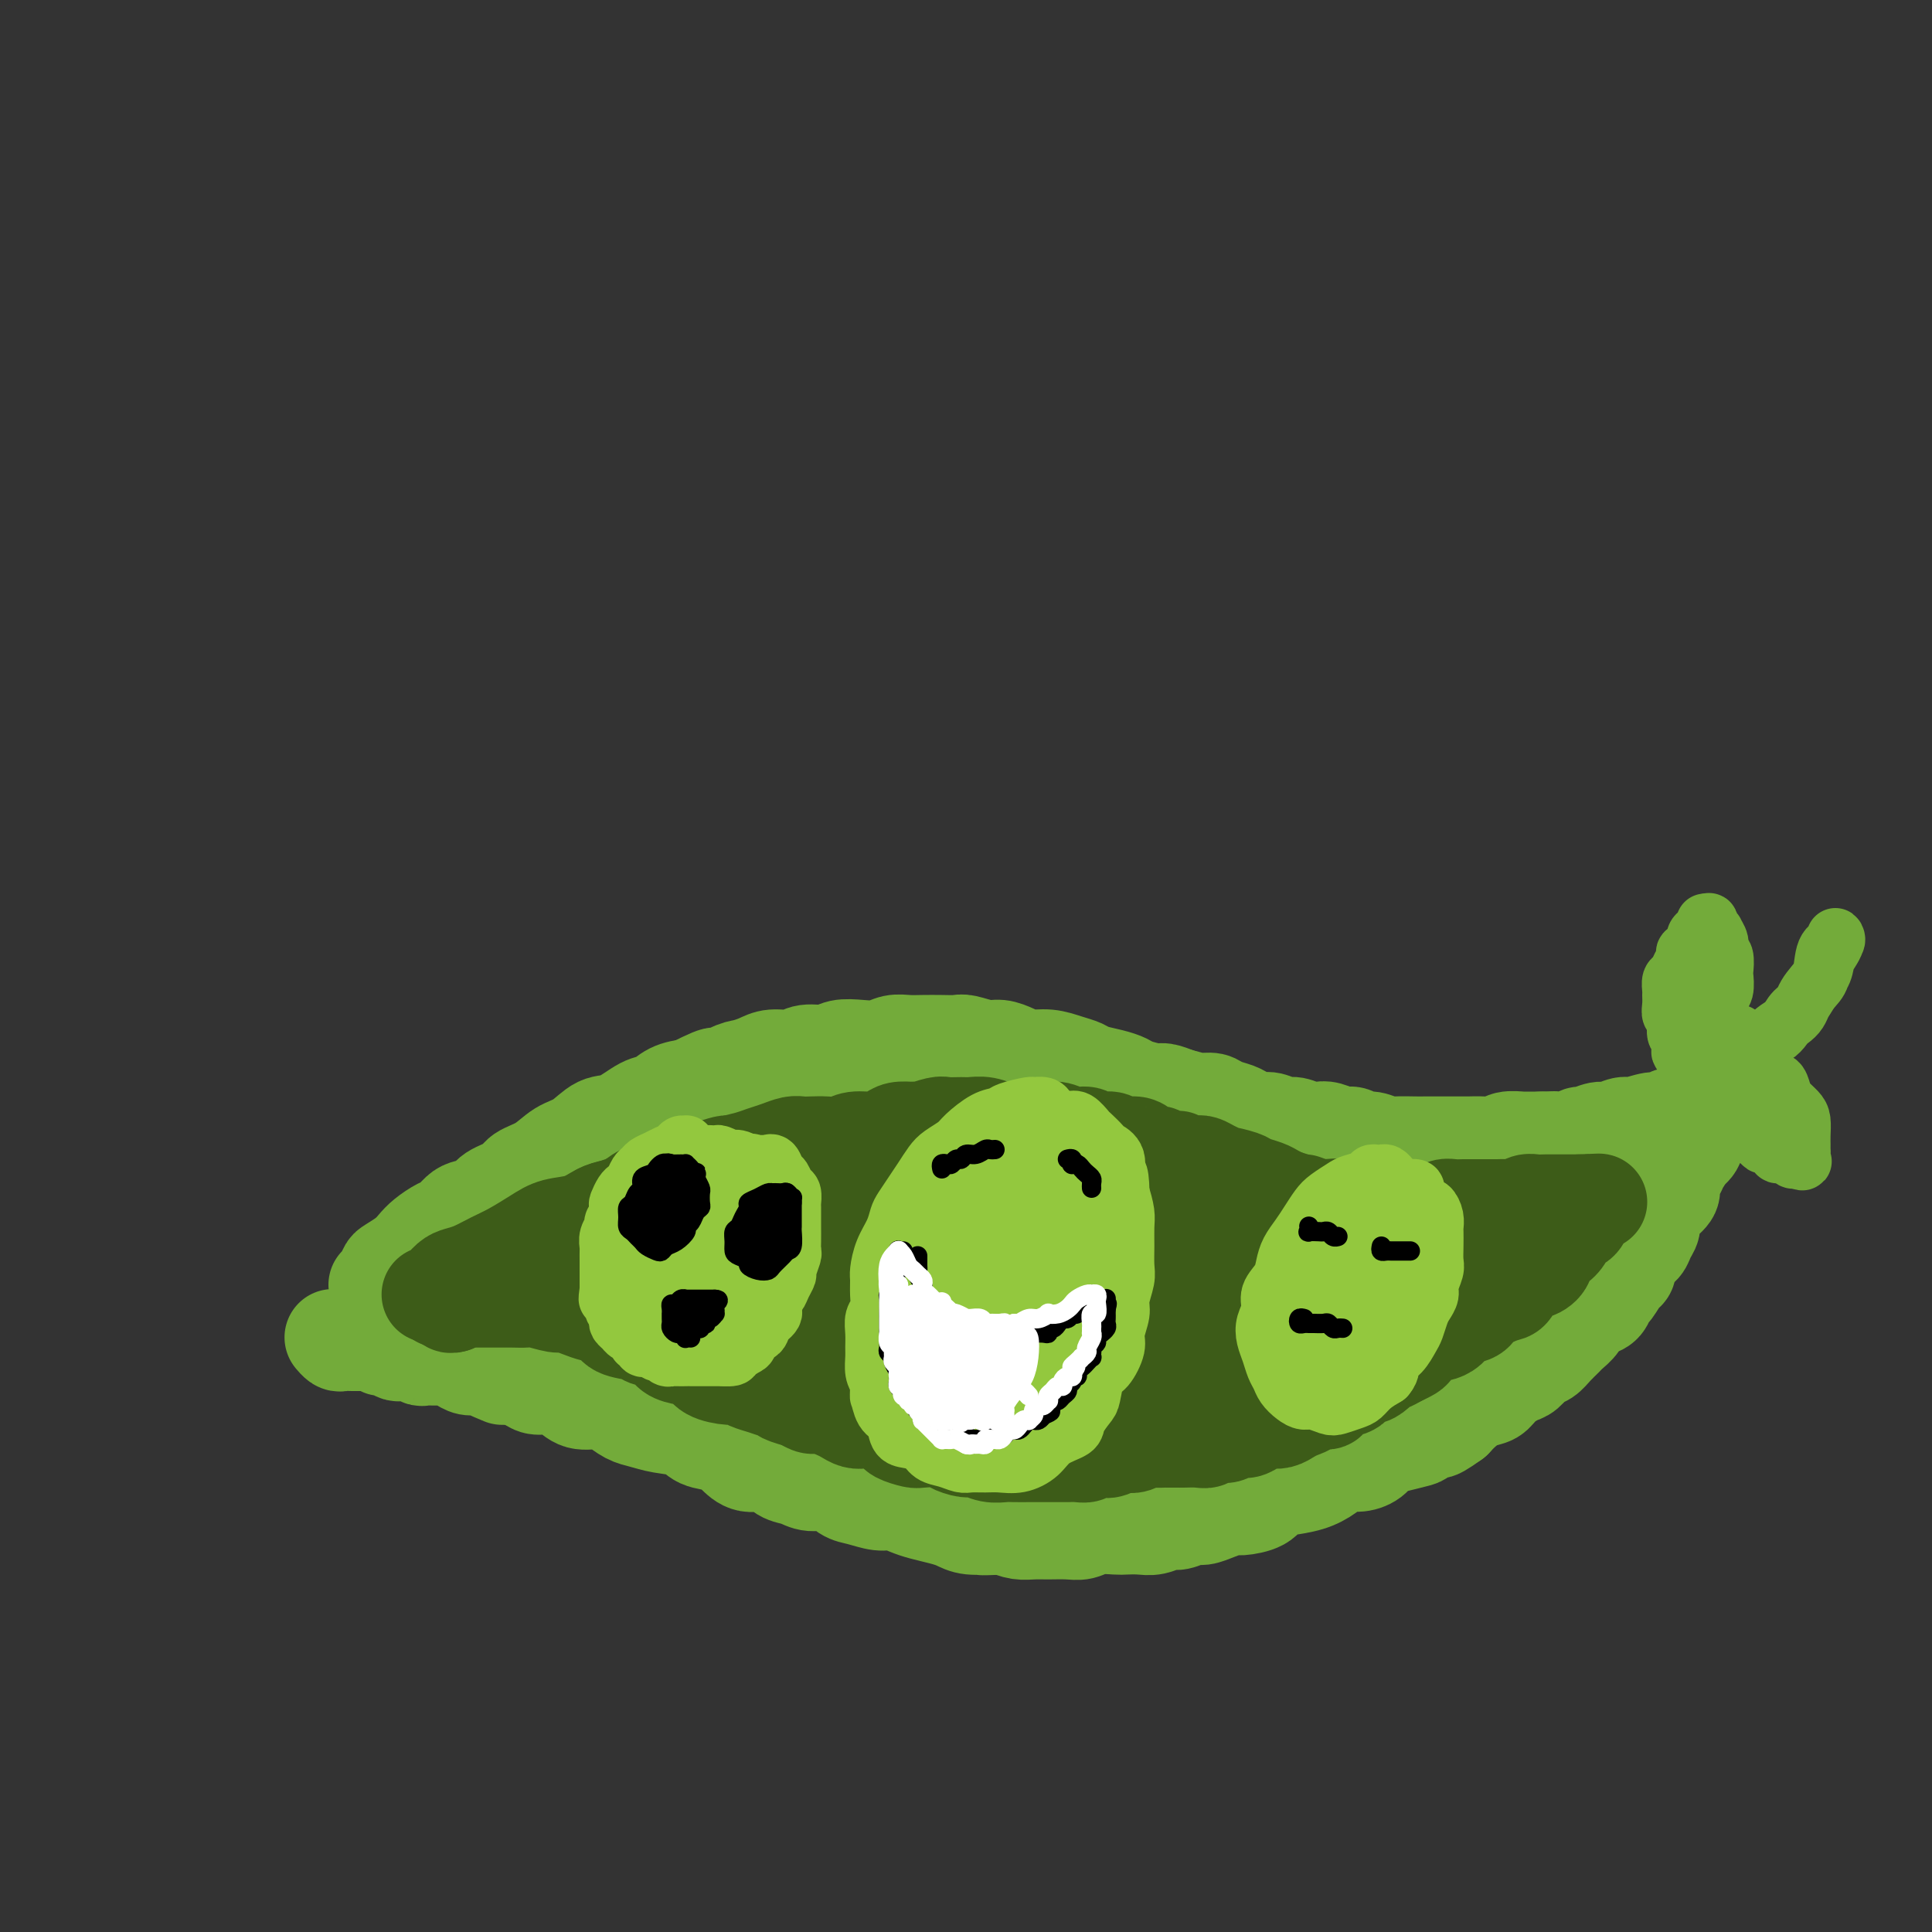 <svg viewBox='0 0 400 400' version='1.1' xmlns='http://www.w3.org/2000/svg' xmlns:xlink='http://www.w3.org/1999/xlink'><rect x="0" y="0" width="400" height="400" fill="#333333" stroke="none"/><g fill='none' stroke='#73AB3A' stroke-width='20' stroke-linecap='round' stroke-linejoin='round'><path d='M78,266c0.319,-0.214 0.638,-0.427 1,-1c0.362,-0.573 0.767,-1.504 1,-2c0.233,-0.496 0.293,-0.557 1,-1c0.707,-0.443 2.062,-1.270 3,-2c0.938,-0.730 1.459,-1.365 2,-2c0.541,-0.635 1.102,-1.269 2,-2c0.898,-0.731 2.132,-1.557 3,-2c0.868,-0.443 1.371,-0.503 2,-1c0.629,-0.497 1.384,-1.431 2,-2c0.616,-0.569 1.094,-0.771 2,-1c0.906,-0.229 2.241,-0.483 3,-1c0.759,-0.517 0.944,-1.297 2,-2c1.056,-0.703 2.985,-1.327 4,-2c1.015,-0.673 1.118,-1.393 2,-2c0.882,-0.607 2.545,-1.102 4,-2c1.455,-0.898 2.704,-2.199 4,-3c1.296,-0.801 2.640,-1.103 4,-2c1.360,-0.897 2.737,-2.391 4,-3c1.263,-0.609 2.413,-0.335 4,-1c1.587,-0.665 3.611,-2.271 5,-3c1.389,-0.729 2.143,-0.581 3,-1c0.857,-0.419 1.816,-1.405 3,-2c1.184,-0.595 2.592,-0.797 4,-1'/><path d='M143,225c8.127,-4.140 4.444,-1.492 4,-1c-0.444,0.492 2.349,-1.174 4,-2c1.651,-0.826 2.159,-0.814 3,-1c0.841,-0.186 2.014,-0.571 3,-1c0.986,-0.429 1.785,-0.903 3,-1c1.215,-0.097 2.845,0.184 4,0c1.155,-0.184 1.835,-0.833 3,-1c1.165,-0.167 2.815,0.148 4,0c1.185,-0.148 1.906,-0.758 3,-1c1.094,-0.242 2.560,-0.118 4,0c1.440,0.118 2.853,0.228 4,0c1.147,-0.228 2.026,-0.793 3,-1c0.974,-0.207 2.041,-0.057 3,0c0.959,0.057 1.811,0.019 3,0c1.189,-0.019 2.716,-0.020 4,0c1.284,0.020 2.325,0.061 3,0c0.675,-0.061 0.984,-0.222 2,0c1.016,0.222 2.739,0.829 4,1c1.261,0.171 2.059,-0.095 3,0c0.941,0.095 2.024,0.550 3,1c0.976,0.450 1.845,0.894 3,1c1.155,0.106 2.595,-0.126 4,0c1.405,0.126 2.775,0.611 4,1c1.225,0.389 2.304,0.681 3,1c0.696,0.319 1.009,0.664 2,1c0.991,0.336 2.659,0.664 4,1c1.341,0.336 2.354,0.681 3,1c0.646,0.319 0.926,0.611 2,1c1.074,0.389 2.943,0.874 4,1c1.057,0.126 1.302,-0.107 2,0c0.698,0.107 1.849,0.553 3,1'/><path d='M244,227c7.491,1.925 3.219,1.237 2,1c-1.219,-0.237 0.617,-0.022 2,0c1.383,0.022 2.314,-0.148 3,0c0.686,0.148 1.127,0.613 2,1c0.873,0.387 2.177,0.696 3,1c0.823,0.304 1.164,0.602 2,1c0.836,0.398 2.167,0.895 3,1c0.833,0.105 1.168,-0.182 2,0c0.832,0.182 2.161,0.832 3,1c0.839,0.168 1.187,-0.147 2,0c0.813,0.147 2.090,0.756 3,1c0.910,0.244 1.451,0.122 2,0c0.549,-0.122 1.104,-0.244 2,0c0.896,0.244 2.131,0.854 3,1c0.869,0.146 1.371,-0.171 2,0c0.629,0.171 1.383,0.830 2,1c0.617,0.170 1.095,-0.151 2,0c0.905,0.151 2.236,0.772 3,1c0.764,0.228 0.961,0.061 2,0c1.039,-0.061 2.921,-0.016 4,0c1.079,0.016 1.355,0.004 2,0c0.645,-0.004 1.657,-0.000 3,0c1.343,0.000 3.016,-0.004 4,0c0.984,0.004 1.280,0.015 2,0c0.720,-0.015 1.866,-0.057 3,0c1.134,0.057 2.258,0.211 3,0c0.742,-0.211 1.102,-0.789 2,-1c0.898,-0.211 2.333,-0.057 3,0c0.667,0.057 0.564,0.015 1,0c0.436,-0.015 1.410,-0.004 2,0c0.590,0.004 0.795,0.002 1,0'/><path d='M319,236c5.124,-0.154 1.935,-0.040 1,0c-0.935,0.040 0.384,0.007 1,0c0.616,-0.007 0.530,0.013 1,0c0.470,-0.013 1.495,-0.060 2,0c0.505,0.060 0.490,0.227 1,0c0.510,-0.227 1.544,-0.850 2,-1c0.456,-0.150 0.332,0.171 1,0c0.668,-0.171 2.126,-0.835 3,-1c0.874,-0.165 1.165,0.167 2,0c0.835,-0.167 2.216,-0.833 3,-1c0.784,-0.167 0.972,0.167 2,0c1.028,-0.167 2.895,-0.833 4,-1c1.105,-0.167 1.447,0.167 2,0c0.553,-0.167 1.317,-0.833 2,-1c0.683,-0.167 1.284,0.165 2,0c0.716,-0.165 1.547,-0.826 2,-1c0.453,-0.174 0.529,0.138 1,0c0.471,-0.138 1.338,-0.727 2,-1c0.662,-0.273 1.121,-0.229 1,0c-0.121,0.229 -0.821,0.642 -1,1c-0.179,0.358 0.164,0.662 0,1c-0.164,0.338 -0.834,0.709 -1,1c-0.166,0.291 0.172,0.501 0,1c-0.172,0.499 -0.854,1.288 -1,2c-0.146,0.712 0.244,1.346 0,2c-0.244,0.654 -1.122,1.327 -2,2'/><path d='M349,239c-0.803,1.905 -0.810,1.666 -1,2c-0.190,0.334 -0.561,1.240 -1,2c-0.439,0.760 -0.945,1.372 -1,2c-0.055,0.628 0.340,1.270 0,2c-0.340,0.730 -1.415,1.546 -2,2c-0.585,0.454 -0.681,0.545 -1,1c-0.319,0.455 -0.863,1.275 -1,2c-0.137,0.725 0.132,1.354 0,2c-0.132,0.646 -0.664,1.309 -1,2c-0.336,0.691 -0.475,1.411 -1,2c-0.525,0.589 -1.436,1.046 -2,2c-0.564,0.954 -0.780,2.406 -1,3c-0.220,0.594 -0.443,0.330 -1,1c-0.557,0.670 -1.449,2.273 -2,3c-0.551,0.727 -0.762,0.579 -1,1c-0.238,0.421 -0.501,1.412 -1,2c-0.499,0.588 -1.232,0.773 -2,1c-0.768,0.227 -1.571,0.497 -2,1c-0.429,0.503 -0.485,1.238 -1,2c-0.515,0.762 -1.489,1.551 -2,2c-0.511,0.449 -0.560,0.558 -1,1c-0.440,0.442 -1.272,1.217 -2,2c-0.728,0.783 -1.354,1.575 -2,2c-0.646,0.425 -1.313,0.485 -2,1c-0.687,0.515 -1.394,1.485 -2,2c-0.606,0.515 -1.111,0.575 -2,1c-0.889,0.425 -2.164,1.216 -3,2c-0.836,0.784 -1.234,1.561 -2,2c-0.766,0.439 -1.898,0.541 -3,1c-1.102,0.459 -2.172,1.274 -3,2c-0.828,0.726 -1.414,1.363 -2,2'/><path d='M301,294c-5.311,3.830 -3.090,1.407 -3,1c0.090,-0.407 -1.953,1.204 -3,2c-1.047,0.796 -1.098,0.778 -2,1c-0.902,0.222 -2.653,0.685 -4,1c-1.347,0.315 -2.289,0.482 -3,1c-0.711,0.518 -1.192,1.385 -2,2c-0.808,0.615 -1.942,0.977 -3,1c-1.058,0.023 -2.041,-0.293 -3,0c-0.959,0.293 -1.893,1.195 -3,2c-1.107,0.805 -2.387,1.512 -4,2c-1.613,0.488 -3.558,0.757 -5,1c-1.442,0.243 -2.381,0.460 -3,1c-0.619,0.540 -0.918,1.403 -2,2c-1.082,0.597 -2.946,0.930 -4,1c-1.054,0.070 -1.298,-0.121 -2,0c-0.702,0.121 -1.864,0.553 -3,1c-1.136,0.447 -2.247,0.908 -3,1c-0.753,0.092 -1.149,-0.186 -2,0c-0.851,0.186 -2.158,0.834 -3,1c-0.842,0.166 -1.221,-0.151 -2,0c-0.779,0.151 -1.959,0.772 -3,1c-1.041,0.228 -1.945,0.065 -3,0c-1.055,-0.065 -2.263,-0.032 -3,0c-0.737,0.032 -1.005,0.061 -2,0c-0.995,-0.061 -2.717,-0.213 -4,0c-1.283,0.213 -2.128,0.790 -3,1c-0.872,0.210 -1.769,0.054 -3,0c-1.231,-0.054 -2.794,-0.004 -4,0c-1.206,0.004 -2.056,-0.037 -3,0c-0.944,0.037 -1.984,0.154 -3,0c-1.016,-0.154 -2.008,-0.577 -3,-1'/><path d='M208,316c-7.106,0.297 -4.372,0.038 -4,0c0.372,-0.038 -1.618,0.145 -3,0c-1.382,-0.145 -2.155,-0.617 -3,-1c-0.845,-0.383 -1.761,-0.676 -3,-1c-1.239,-0.324 -2.800,-0.679 -4,-1c-1.200,-0.321 -2.040,-0.610 -3,-1c-0.960,-0.390 -2.041,-0.883 -3,-1c-0.959,-0.117 -1.797,0.141 -3,0c-1.203,-0.141 -2.772,-0.682 -4,-1c-1.228,-0.318 -2.114,-0.412 -3,-1c-0.886,-0.588 -1.772,-1.668 -3,-2c-1.228,-0.332 -2.797,0.084 -4,0c-1.203,-0.084 -2.041,-0.669 -3,-1c-0.959,-0.331 -2.041,-0.407 -3,-1c-0.959,-0.593 -1.797,-1.702 -3,-2c-1.203,-0.298 -2.771,0.215 -4,0c-1.229,-0.215 -2.121,-1.157 -3,-2c-0.879,-0.843 -1.747,-1.588 -3,-2c-1.253,-0.412 -2.891,-0.491 -4,-1c-1.109,-0.509 -1.690,-1.449 -3,-2c-1.310,-0.551 -3.350,-0.712 -5,-1c-1.650,-0.288 -2.910,-0.702 -4,-1c-1.090,-0.298 -2.010,-0.479 -3,-1c-0.990,-0.521 -2.050,-1.383 -3,-2c-0.950,-0.617 -1.792,-0.987 -3,-1c-1.208,-0.013 -2.784,0.333 -4,0c-1.216,-0.333 -2.072,-1.346 -3,-2c-0.928,-0.654 -1.929,-0.948 -3,-1c-1.071,-0.052 -2.211,0.140 -3,0c-0.789,-0.140 -1.225,-0.611 -2,-1c-0.775,-0.389 -1.887,-0.694 -3,-1'/><path d='M106,285c-9.965,-3.360 -3.877,-0.759 -2,0c1.877,0.759 -0.456,-0.322 -2,-1c-1.544,-0.678 -2.299,-0.952 -3,-1c-0.701,-0.048 -1.347,0.130 -2,0c-0.653,-0.130 -1.312,-0.570 -2,-1c-0.688,-0.430 -1.405,-0.851 -2,-1c-0.595,-0.149 -1.066,-0.026 -2,0c-0.934,0.026 -2.329,-0.044 -3,0c-0.671,0.044 -0.617,0.204 -1,0c-0.383,-0.204 -1.202,-0.772 -2,-1c-0.798,-0.228 -1.575,-0.118 -2,0c-0.425,0.118 -0.499,0.242 -1,0c-0.501,-0.242 -1.429,-0.849 -2,-1c-0.571,-0.151 -0.786,0.156 -1,0c-0.214,-0.156 -0.428,-0.774 -1,-1c-0.572,-0.226 -1.501,-0.060 -2,0c-0.499,0.060 -0.568,0.012 -1,0c-0.432,-0.012 -1.226,0.011 -2,0c-0.774,-0.011 -1.527,-0.054 -2,0c-0.473,0.054 -0.666,0.207 -1,0c-0.334,-0.207 -0.810,-0.773 -1,-1c-0.190,-0.227 -0.095,-0.113 0,0'/></g>
<g fill='none' stroke='#3D5C18' stroke-width='20' stroke-linecap='round' stroke-linejoin='round'><path d='M91,269c-0.068,-0.470 -0.136,-0.941 0,-1c0.136,-0.059 0.477,0.292 1,0c0.523,-0.292 1.227,-1.229 2,-2c0.773,-0.771 1.614,-1.376 3,-2c1.386,-0.624 3.316,-1.266 5,-2c1.684,-0.734 3.122,-1.558 4,-2c0.878,-0.442 1.197,-0.500 2,-1c0.803,-0.500 2.091,-1.442 3,-2c0.909,-0.558 1.440,-0.730 2,-1c0.560,-0.270 1.150,-0.636 2,-1c0.850,-0.364 1.960,-0.727 3,-1c1.040,-0.273 2.009,-0.458 3,-1c0.991,-0.542 2.002,-1.442 3,-2c0.998,-0.558 1.982,-0.776 3,-1c1.018,-0.224 2.070,-0.455 3,-1c0.930,-0.545 1.739,-1.403 3,-2c1.261,-0.597 2.975,-0.934 4,-1c1.025,-0.066 1.361,0.137 2,0c0.639,-0.137 1.579,-0.615 2,-1c0.421,-0.385 0.322,-0.678 1,-1c0.678,-0.322 2.133,-0.675 3,-1c0.867,-0.325 1.147,-0.623 2,-1c0.853,-0.377 2.280,-0.833 3,-1c0.720,-0.167 0.732,-0.045 1,0c0.268,0.045 0.791,0.013 1,0c0.209,-0.013 0.105,-0.006 0,0'/><path d='M89,268c0.662,-0.222 1.324,-0.444 2,-1c0.676,-0.556 1.365,-1.446 2,-2c0.635,-0.554 1.216,-0.771 2,-1c0.784,-0.229 1.772,-0.471 3,-1c1.228,-0.529 2.694,-1.345 4,-2c1.306,-0.655 2.450,-1.149 4,-2c1.550,-0.851 3.506,-2.059 5,-3c1.494,-0.941 2.525,-1.614 4,-2c1.475,-0.386 3.395,-0.483 5,-1c1.605,-0.517 2.895,-1.453 4,-2c1.105,-0.547 2.027,-0.705 3,-1c0.973,-0.295 1.999,-0.726 3,-1c1.001,-0.274 1.976,-0.392 3,-1c1.024,-0.608 2.096,-1.707 3,-2c0.904,-0.293 1.638,0.220 3,0c1.362,-0.220 3.351,-1.172 5,-2c1.649,-0.828 2.958,-1.531 4,-2c1.042,-0.469 1.816,-0.704 3,-1c1.184,-0.296 2.779,-0.654 4,-1c1.221,-0.346 2.070,-0.681 3,-1c0.930,-0.319 1.943,-0.622 3,-1c1.057,-0.378 2.159,-0.832 3,-1c0.841,-0.168 1.421,-0.049 2,0c0.579,0.049 1.159,0.028 2,0c0.841,-0.028 1.944,-0.063 3,0c1.056,0.063 2.064,0.223 3,0c0.936,-0.223 1.801,-0.831 3,-1c1.199,-0.169 2.734,0.099 4,0c1.266,-0.099 2.264,-0.565 3,-1c0.736,-0.435 1.210,-0.839 2,-1c0.790,-0.161 1.895,-0.081 3,0'/><path d='M189,234c4.160,-0.403 2.058,0.088 2,0c-0.058,-0.088 1.926,-0.757 3,-1c1.074,-0.243 1.236,-0.061 2,0c0.764,0.061 2.128,0.002 3,0c0.872,-0.002 1.252,0.052 2,0c0.748,-0.052 1.866,-0.210 3,0c1.134,0.210 2.285,0.787 3,1c0.715,0.213 0.995,0.061 2,0c1.005,-0.061 2.734,-0.032 4,0c1.266,0.032 2.067,0.065 3,0c0.933,-0.065 1.997,-0.229 3,0c1.003,0.229 1.944,0.850 3,1c1.056,0.150 2.226,-0.171 3,0c0.774,0.171 1.152,0.833 2,1c0.848,0.167 2.168,-0.161 3,0c0.832,0.161 1.178,0.813 2,1c0.822,0.187 2.120,-0.089 3,0c0.880,0.089 1.340,0.545 2,1c0.660,0.455 1.519,0.910 2,1c0.481,0.090 0.583,-0.186 1,0c0.417,0.186 1.147,0.834 2,1c0.853,0.166 1.827,-0.149 2,0c0.173,0.149 -0.457,0.762 0,1c0.457,0.238 1.999,0.101 3,0c1.001,-0.101 1.459,-0.168 2,0c0.541,0.168 1.165,0.570 2,1c0.835,0.430 1.880,0.889 2,1c0.120,0.111 -0.683,-0.125 0,0c0.683,0.125 2.854,0.611 4,1c1.146,0.389 1.266,0.682 2,1c0.734,0.318 2.082,0.663 3,1c0.918,0.337 1.405,0.668 2,1c0.595,0.332 1.297,0.666 2,1'/><path d='M266,248c7.089,2.178 4.311,1.123 4,1c-0.311,-0.123 1.845,0.685 3,1c1.155,0.315 1.310,0.137 2,0c0.690,-0.137 1.916,-0.233 3,0c1.084,0.233 2.024,0.795 3,1c0.976,0.205 1.986,0.055 3,0c1.014,-0.055 2.033,-0.014 3,0c0.967,0.014 1.883,-0.000 3,0c1.117,0.000 2.435,0.014 3,0c0.565,-0.014 0.378,-0.056 1,0c0.622,0.056 2.054,0.211 3,0c0.946,-0.211 1.407,-0.789 2,-1c0.593,-0.211 1.317,-0.057 2,0c0.683,0.057 1.324,0.015 2,0c0.676,-0.015 1.389,-0.003 2,0c0.611,0.003 1.122,-0.003 2,0c0.878,0.003 2.122,0.015 3,0c0.878,-0.015 1.390,-0.057 2,0c0.610,0.057 1.319,0.211 2,0c0.681,-0.211 1.334,-0.789 2,-1c0.666,-0.211 1.345,-0.057 2,0c0.655,0.057 1.285,0.015 2,0c0.715,-0.015 1.515,-0.004 2,0c0.485,0.004 0.655,0.001 1,0c0.345,-0.001 0.866,-0.000 1,0c0.134,0.000 -0.119,0.000 0,0c0.119,-0.000 0.609,-0.000 1,0c0.391,0.000 0.683,0.000 1,0c0.317,-0.000 0.658,-0.000 1,0'/><path d='M327,249c7.364,-0.313 2.772,-0.096 1,0c-1.772,0.096 -0.726,0.071 0,0c0.726,-0.071 1.130,-0.189 1,0c-0.130,0.189 -0.794,0.683 -1,1c-0.206,0.317 0.044,0.456 0,1c-0.044,0.544 -0.384,1.493 -1,2c-0.616,0.507 -1.509,0.572 -2,1c-0.491,0.428 -0.582,1.218 -1,2c-0.418,0.782 -1.165,1.555 -2,2c-0.835,0.445 -1.757,0.561 -2,1c-0.243,0.439 0.194,1.202 0,2c-0.194,0.798 -1.018,1.631 -2,2c-0.982,0.369 -2.121,0.274 -3,1c-0.879,0.726 -1.499,2.274 -2,3c-0.501,0.726 -0.882,0.632 -2,1c-1.118,0.368 -2.972,1.199 -4,2c-1.028,0.801 -1.230,1.573 -2,2c-0.770,0.427 -2.107,0.509 -3,1c-0.893,0.491 -1.342,1.392 -2,2c-0.658,0.608 -1.523,0.922 -2,1c-0.477,0.078 -0.564,-0.081 -1,0c-0.436,0.081 -1.220,0.403 -2,1c-0.780,0.597 -1.556,1.468 -2,2c-0.444,0.532 -0.555,0.723 -1,1c-0.445,0.277 -1.222,0.638 -2,1'/><path d='M290,281c-4.750,2.752 -2.625,0.630 -2,0c0.625,-0.630 -0.250,0.230 -1,1c-0.750,0.770 -1.374,1.449 -2,2c-0.626,0.551 -1.252,0.975 -2,1c-0.748,0.025 -1.616,-0.348 -2,0c-0.384,0.348 -0.284,1.417 -1,2c-0.716,0.583 -2.250,0.678 -3,1c-0.750,0.322 -0.717,0.870 -1,1c-0.283,0.130 -0.883,-0.158 -1,0c-0.117,0.158 0.250,0.763 0,1c-0.250,0.237 -1.117,0.105 -2,0c-0.883,-0.105 -1.783,-0.182 -2,0c-0.217,0.182 0.250,0.623 0,1c-0.250,0.377 -1.218,0.689 -2,1c-0.782,0.311 -1.378,0.622 -2,1c-0.622,0.378 -1.269,0.823 -2,1c-0.731,0.177 -1.547,0.085 -2,0c-0.453,-0.085 -0.544,-0.162 -1,0c-0.456,0.162 -1.277,0.564 -2,1c-0.723,0.436 -1.349,0.905 -2,1c-0.651,0.095 -1.328,-0.185 -2,0c-0.672,0.185 -1.340,0.834 -2,1c-0.660,0.166 -1.314,-0.152 -2,0c-0.686,0.152 -1.406,0.773 -2,1c-0.594,0.227 -1.061,0.061 -2,0c-0.939,-0.061 -2.349,-0.016 -3,0c-0.651,0.016 -0.545,0.003 -1,0c-0.455,-0.003 -1.473,0.003 -2,0c-0.527,-0.003 -0.564,-0.015 -1,0c-0.436,0.015 -1.272,0.055 -2,0c-0.728,-0.055 -1.350,-0.207 -2,0c-0.650,0.207 -1.329,0.773 -2,1c-0.671,0.227 -1.336,0.113 -2,0'/><path d='M233,299c-5.367,0.714 -2.785,-0.001 -2,0c0.785,0.001 -0.226,0.718 -1,1c-0.774,0.282 -1.309,0.128 -2,0c-0.691,-0.128 -1.536,-0.230 -2,0c-0.464,0.230 -0.547,0.794 -1,1c-0.453,0.206 -1.276,0.055 -2,0c-0.724,-0.055 -1.348,-0.015 -2,0c-0.652,0.015 -1.333,0.004 -2,0c-0.667,-0.004 -1.318,-0.001 -2,0c-0.682,0.001 -1.393,0.001 -2,0c-0.607,-0.001 -1.111,-0.004 -2,0c-0.889,0.004 -2.162,0.016 -3,0c-0.838,-0.016 -1.240,-0.060 -2,0c-0.760,0.060 -1.878,0.222 -3,0c-1.122,-0.222 -2.248,-0.830 -3,-1c-0.752,-0.170 -1.131,0.099 -2,0c-0.869,-0.099 -2.230,-0.565 -3,-1c-0.770,-0.435 -0.951,-0.837 -2,-1c-1.049,-0.163 -2.967,-0.085 -4,0c-1.033,0.085 -1.183,0.177 -2,0c-0.817,-0.177 -2.302,-0.622 -3,-1c-0.698,-0.378 -0.610,-0.689 -1,-1c-0.390,-0.311 -1.260,-0.622 -2,-1c-0.740,-0.378 -1.352,-0.822 -2,-1c-0.648,-0.178 -1.332,-0.090 -2,0c-0.668,0.090 -1.320,0.183 -2,0c-0.680,-0.183 -1.389,-0.640 -2,-1c-0.611,-0.360 -1.122,-0.622 -2,-1c-0.878,-0.378 -2.121,-0.871 -3,-1c-0.879,-0.129 -1.394,0.106 -2,0c-0.606,-0.106 -1.303,-0.553 -2,-1'/><path d='M166,290c-6.342,-1.881 -2.697,-1.082 -2,-1c0.697,0.082 -1.554,-0.552 -3,-1c-1.446,-0.448 -2.086,-0.711 -3,-1c-0.914,-0.289 -2.103,-0.606 -3,-1c-0.897,-0.394 -1.503,-0.865 -2,-1c-0.497,-0.135 -0.886,0.067 -2,0c-1.114,-0.067 -2.955,-0.403 -4,-1c-1.045,-0.597 -1.296,-1.455 -2,-2c-0.704,-0.545 -1.863,-0.776 -3,-1c-1.137,-0.224 -2.252,-0.440 -3,-1c-0.748,-0.560 -1.130,-1.463 -2,-2c-0.870,-0.537 -2.228,-0.707 -3,-1c-0.772,-0.293 -0.958,-0.708 -2,-1c-1.042,-0.292 -2.941,-0.460 -4,-1c-1.059,-0.540 -1.279,-1.450 -2,-2c-0.721,-0.550 -1.944,-0.740 -3,-1c-1.056,-0.260 -1.944,-0.592 -3,-1c-1.056,-0.408 -2.279,-0.894 -3,-1c-0.721,-0.106 -0.942,0.168 -2,0c-1.058,-0.168 -2.955,-0.777 -4,-1c-1.045,-0.223 -1.238,-0.060 -2,0c-0.762,0.060 -2.092,0.016 -3,0c-0.908,-0.016 -1.394,-0.004 -2,0c-0.606,0.004 -1.331,0.001 -2,0c-0.669,-0.001 -1.283,-0.001 -2,0c-0.717,0.001 -1.538,0.004 -2,0c-0.462,-0.004 -0.566,-0.015 -1,0c-0.434,0.015 -1.199,0.056 -2,0c-0.801,-0.056 -1.639,-0.207 -2,0c-0.361,0.207 -0.246,0.774 0,1c0.246,0.226 0.623,0.113 1,0'/><path d='M94,270c-2.998,-0.171 1.006,-0.597 3,-1c1.994,-0.403 1.977,-0.783 3,-1c1.023,-0.217 3.085,-0.270 5,-1c1.915,-0.730 3.682,-2.135 6,-3c2.318,-0.865 5.185,-1.188 8,-2c2.815,-0.812 5.576,-2.111 8,-3c2.424,-0.889 4.510,-1.367 7,-2c2.490,-0.633 5.384,-1.423 8,-2c2.616,-0.577 4.952,-0.943 7,-1c2.048,-0.057 3.806,0.195 6,0c2.194,-0.195 4.822,-0.837 7,-1c2.178,-0.163 3.904,0.153 6,0c2.096,-0.153 4.562,-0.774 7,-1c2.438,-0.226 4.849,-0.058 7,0c2.151,0.058 4.042,0.005 6,0c1.958,-0.005 3.983,0.037 6,0c2.017,-0.037 4.027,-0.154 6,0c1.973,0.154 3.910,0.579 6,1c2.090,0.421 4.335,0.836 7,1c2.665,0.164 5.752,0.075 8,0c2.248,-0.075 3.659,-0.136 6,0c2.341,0.136 5.613,0.469 8,1c2.387,0.531 3.890,1.259 6,2c2.110,0.741 4.829,1.494 7,2c2.171,0.506 3.795,0.765 6,1c2.205,0.235 4.991,0.445 7,1c2.009,0.555 3.240,1.455 5,2c1.760,0.545 4.049,0.734 6,1c1.951,0.266 3.564,0.610 5,1c1.436,0.390 2.696,0.826 4,1c1.304,0.174 2.652,0.087 4,0'/><path d='M285,266c8.259,1.928 3.905,1.249 3,1c-0.905,-0.249 1.638,-0.067 3,0c1.362,0.067 1.545,0.018 2,0c0.455,-0.018 1.184,-0.004 2,0c0.816,0.004 1.719,0.000 2,0c0.281,-0.000 -0.059,0.004 0,0c0.059,-0.004 0.519,-0.017 1,0c0.481,0.017 0.983,0.063 1,0c0.017,-0.063 -0.451,-0.234 -1,0c-0.549,0.234 -1.177,0.874 -2,1c-0.823,0.126 -1.839,-0.261 -3,0c-1.161,0.261 -2.467,1.169 -4,2c-1.533,0.831 -3.294,1.585 -5,2c-1.706,0.415 -3.358,0.490 -5,1c-1.642,0.510 -3.275,1.456 -5,2c-1.725,0.544 -3.542,0.685 -5,1c-1.458,0.315 -2.559,0.802 -4,1c-1.441,0.198 -3.224,0.106 -5,0c-1.776,-0.106 -3.547,-0.224 -5,0c-1.453,0.224 -2.590,0.792 -4,1c-1.410,0.208 -3.093,0.056 -5,0c-1.907,-0.056 -4.039,-0.015 -6,0c-1.961,0.015 -3.753,0.004 -6,0c-2.247,-0.004 -4.951,-0.001 -7,0c-2.049,0.001 -3.443,0.000 -5,0c-1.557,-0.000 -3.279,-0.000 -5,0'/><path d='M217,278c-8.436,-0.084 -5.525,-0.795 -6,-1c-0.475,-0.205 -4.334,0.095 -7,0c-2.666,-0.095 -4.138,-0.584 -6,-1c-1.862,-0.416 -4.113,-0.760 -6,-1c-1.887,-0.240 -3.408,-0.375 -5,-1c-1.592,-0.625 -3.253,-1.739 -5,-2c-1.747,-0.261 -3.579,0.333 -6,0c-2.421,-0.333 -5.430,-1.592 -8,-2c-2.570,-0.408 -4.700,0.034 -7,0c-2.300,-0.034 -4.771,-0.545 -7,-1c-2.229,-0.455 -4.218,-0.854 -6,-1c-1.782,-0.146 -3.357,-0.039 -5,0c-1.643,0.039 -3.353,0.010 -5,0c-1.647,-0.010 -3.231,-0.003 -5,0c-1.769,0.003 -3.721,0.001 -5,0c-1.279,-0.001 -1.883,-0.000 -2,0c-0.117,0.000 0.255,0.000 1,0c0.745,-0.000 1.865,0.000 3,0c1.135,-0.000 2.286,-0.000 4,0c1.714,0.000 3.989,0.001 6,0c2.011,-0.001 3.756,-0.004 7,0c3.244,0.004 7.988,0.014 12,0c4.012,-0.014 7.294,-0.052 11,0c3.706,0.052 7.836,0.194 12,0c4.164,-0.194 8.363,-0.725 12,-1c3.637,-0.275 6.712,-0.295 10,0c3.288,0.295 6.789,0.904 10,1c3.211,0.096 6.134,-0.320 9,0c2.866,0.320 5.676,1.377 8,2c2.324,0.623 4.162,0.811 6,1'/><path d='M237,271c6.202,0.736 5.208,0.576 6,1c0.792,0.424 3.371,1.434 5,2c1.629,0.566 2.309,0.690 3,1c0.691,0.310 1.393,0.805 2,1c0.607,0.195 1.119,0.090 1,0c-0.119,-0.090 -0.867,-0.164 -2,0c-1.133,0.164 -2.650,0.566 -4,1c-1.350,0.434 -2.534,0.899 -4,1c-1.466,0.101 -3.213,-0.162 -5,0c-1.787,0.162 -3.613,0.749 -6,1c-2.387,0.251 -5.334,0.166 -8,0c-2.666,-0.166 -5.051,-0.414 -8,-1c-2.949,-0.586 -6.462,-1.509 -9,-2c-2.538,-0.491 -4.100,-0.551 -6,-1c-1.900,-0.449 -4.137,-1.286 -6,-2c-1.863,-0.714 -3.353,-1.305 -5,-2c-1.647,-0.695 -3.450,-1.496 -6,-2c-2.550,-0.504 -5.845,-0.712 -8,-1c-2.155,-0.288 -3.168,-0.655 -4,-1c-0.832,-0.345 -1.483,-0.668 -3,-1c-1.517,-0.332 -3.900,-0.672 -5,-1c-1.100,-0.328 -0.916,-0.643 -1,-1c-0.084,-0.357 -0.437,-0.757 0,-1c0.437,-0.243 1.663,-0.331 4,-1c2.337,-0.669 5.784,-1.919 9,-3c3.216,-1.081 6.202,-1.991 10,-3c3.798,-1.009 8.410,-2.116 13,-3c4.590,-0.884 9.158,-1.546 13,-2c3.842,-0.454 6.957,-0.699 10,-1c3.043,-0.301 6.012,-0.657 8,-1c1.988,-0.343 2.994,-0.671 4,-1'/><path d='M235,248c7.915,-1.224 3.703,-0.283 2,0c-1.703,0.283 -0.896,-0.091 -1,0c-0.104,0.091 -1.120,0.646 -3,1c-1.880,0.354 -4.626,0.507 -7,1c-2.374,0.493 -4.376,1.327 -7,2c-2.624,0.673 -5.870,1.186 -9,2c-3.130,0.814 -6.142,1.929 -10,3c-3.858,1.071 -8.560,2.098 -12,3c-3.440,0.902 -5.619,1.681 -8,3c-2.381,1.319 -4.964,3.179 -7,4c-2.036,0.821 -3.525,0.601 -5,1c-1.475,0.399 -2.937,1.415 -4,2c-1.063,0.585 -1.729,0.738 -2,1c-0.271,0.262 -0.149,0.634 0,1c0.149,0.366 0.325,0.728 1,1c0.675,0.272 1.850,0.454 3,1c1.150,0.546 2.275,1.457 4,2c1.725,0.543 4.050,0.720 6,1c1.950,0.280 3.523,0.664 6,1c2.477,0.336 5.856,0.625 9,1c3.144,0.375 6.053,0.836 9,1c2.947,0.164 5.933,0.030 8,0c2.067,-0.030 3.215,0.045 5,0c1.785,-0.045 4.205,-0.208 6,0c1.795,0.208 2.964,0.788 4,1c1.036,0.212 1.941,0.057 3,0c1.059,-0.057 2.274,-0.015 3,0c0.726,0.015 0.965,0.004 1,0c0.035,-0.004 -0.133,-0.001 -1,0c-0.867,0.001 -2.434,0.001 -4,0'/><path d='M225,281c-1.630,-0.004 -3.706,-0.012 -6,0c-2.294,0.012 -4.805,0.046 -8,0c-3.195,-0.046 -7.074,-0.170 -11,0c-3.926,0.170 -7.899,0.634 -11,1c-3.101,0.366 -5.330,0.634 -7,1c-1.670,0.366 -2.782,0.830 -3,1c-0.218,0.170 0.458,0.046 1,0c0.542,-0.046 0.952,-0.012 2,0c1.048,0.012 2.735,0.003 5,0c2.265,-0.003 5.107,-0.001 8,0c2.893,0.001 5.837,0.000 9,0c3.163,-0.000 6.545,-0.000 10,0c3.455,0.000 6.984,0.000 10,0c3.016,-0.000 5.519,-0.001 8,0c2.481,0.001 4.939,0.004 7,0c2.061,-0.004 3.726,-0.015 5,0c1.274,0.015 2.157,0.057 3,0c0.843,-0.057 1.647,-0.211 2,0c0.353,0.211 0.254,0.788 0,1c-0.254,0.212 -0.663,0.058 -1,0c-0.337,-0.058 -0.604,-0.019 -2,0c-1.396,0.019 -3.923,0.017 -6,0c-2.077,-0.017 -3.705,-0.050 -6,0c-2.295,0.050 -5.259,0.184 -9,1c-3.741,0.816 -8.260,2.313 -12,3c-3.740,0.687 -6.702,0.564 -8,1c-1.298,0.436 -0.931,1.432 -1,2c-0.069,0.568 -0.575,0.709 0,1c0.575,0.291 2.232,0.732 4,1c1.768,0.268 3.648,0.362 6,0c2.352,-0.362 5.176,-1.181 8,-2'/><path d='M222,292c4.371,-0.572 6.300,-1.501 9,-2c2.700,-0.499 6.172,-0.567 9,-1c2.828,-0.433 5.014,-1.229 7,-2c1.986,-0.771 3.774,-1.516 5,-2c1.226,-0.484 1.889,-0.705 2,-1c0.111,-0.295 -0.331,-0.662 -1,-1c-0.669,-0.338 -1.564,-0.646 -3,-1c-1.436,-0.354 -3.413,-0.755 -6,-1c-2.587,-0.245 -5.784,-0.333 -9,0c-3.216,0.333 -6.452,1.088 -9,2c-2.548,0.912 -4.406,1.982 -6,3c-1.594,1.018 -2.922,1.985 -3,3c-0.078,1.015 1.093,2.080 2,3c0.907,0.920 1.550,1.696 3,2c1.450,0.304 3.708,0.138 6,0c2.292,-0.138 4.617,-0.247 7,-1c2.383,-0.753 4.825,-2.151 7,-3c2.175,-0.849 4.082,-1.149 6,-2c1.918,-0.851 3.848,-2.252 5,-3c1.152,-0.748 1.526,-0.842 2,-1c0.474,-0.158 1.050,-0.381 1,-1c-0.050,-0.619 -0.724,-1.633 -2,-2c-1.276,-0.367 -3.155,-0.088 -5,0c-1.845,0.088 -3.657,-0.016 -6,0c-2.343,0.016 -5.219,0.153 -8,0c-2.781,-0.153 -5.468,-0.595 -7,0c-1.532,0.595 -1.911,2.226 -2,3c-0.089,0.774 0.110,0.692 1,1c0.890,0.308 2.470,1.006 4,1c1.530,-0.006 3.008,-0.716 5,-1c1.992,-0.284 4.496,-0.142 7,0'/><path d='M243,285c3.672,-0.610 4.353,-2.637 6,-4c1.647,-1.363 4.259,-2.064 6,-3c1.741,-0.936 2.609,-2.109 3,-3c0.391,-0.891 0.305,-1.501 0,-2c-0.305,-0.499 -0.828,-0.887 -2,-1c-1.172,-0.113 -2.994,0.051 -5,0c-2.006,-0.051 -4.198,-0.315 -6,0c-1.802,0.315 -3.215,1.208 -4,2c-0.785,0.792 -0.942,1.482 -1,2c-0.058,0.518 -0.017,0.862 0,1c0.017,0.138 0.008,0.069 0,0'/></g>
<g fill='none' stroke='#73AB3A' stroke-width='12' stroke-linecap='round' stroke-linejoin='round'><path d='M351,221c-0.301,0.090 -0.603,0.180 -1,0c-0.397,-0.180 -0.890,-0.630 -1,-1c-0.110,-0.370 0.163,-0.660 0,-1c-0.163,-0.340 -0.761,-0.729 -1,-1c-0.239,-0.271 -0.121,-0.425 0,-1c0.121,-0.575 0.243,-1.571 0,-2c-0.243,-0.429 -0.850,-0.290 -1,-1c-0.150,-0.710 0.156,-2.269 0,-3c-0.156,-0.731 -0.775,-0.634 -1,-1c-0.225,-0.366 -0.057,-1.197 0,-2c0.057,-0.803 0.004,-1.580 0,-2c-0.004,-0.420 0.042,-0.483 0,-1c-0.042,-0.517 -0.171,-1.487 0,-2c0.171,-0.513 0.642,-0.570 1,-1c0.358,-0.430 0.603,-1.232 1,-2c0.397,-0.768 0.948,-1.502 1,-2c0.052,-0.498 -0.393,-0.760 0,-1c0.393,-0.240 1.626,-0.459 2,-1c0.374,-0.541 -0.110,-1.403 0,-2c0.110,-0.597 0.814,-0.928 1,-1c0.186,-0.072 -0.146,0.115 0,0c0.146,-0.115 0.770,-0.531 1,-1c0.230,-0.469 0.066,-0.991 0,-1c-0.066,-0.009 -0.033,0.496 0,1'/><path d='M353,192c1.244,-2.078 0.854,-0.774 1,0c0.146,0.774 0.827,1.017 1,1c0.173,-0.017 -0.164,-0.295 0,0c0.164,0.295 0.828,1.162 1,2c0.172,0.838 -0.149,1.646 0,2c0.149,0.354 0.768,0.254 1,1c0.232,0.746 0.077,2.339 0,3c-0.077,0.661 -0.077,0.388 0,1c0.077,0.612 0.231,2.107 0,3c-0.231,0.893 -0.846,1.185 -1,2c-0.154,0.815 0.155,2.152 0,3c-0.155,0.848 -0.774,1.207 -1,2c-0.226,0.793 -0.061,2.021 0,3c0.061,0.979 0.017,1.708 0,2c-0.017,0.292 -0.009,0.146 0,0'/><path d='M354,200c-0.423,0.321 -0.845,0.641 -1,1c-0.155,0.359 -0.042,0.756 0,1c0.042,0.244 0.014,0.335 0,1c-0.014,0.665 -0.014,1.903 0,3c0.014,1.097 0.042,2.052 0,3c-0.042,0.948 -0.155,1.889 0,3c0.155,1.111 0.578,2.391 1,3c0.422,0.609 0.844,0.548 1,1c0.156,0.452 0.045,1.417 0,2c-0.045,0.583 -0.026,0.785 0,1c0.026,0.215 0.058,0.442 0,1c-0.058,0.558 -0.208,1.445 0,2c0.208,0.555 0.773,0.778 1,1c0.227,0.222 0.116,0.445 0,1c-0.116,0.555 -0.237,1.444 0,2c0.237,0.556 0.833,0.779 1,1c0.167,0.221 -0.096,0.440 0,1c0.096,0.560 0.551,1.459 1,2c0.449,0.541 0.893,0.722 1,1c0.107,0.278 -0.122,0.651 0,1c0.122,0.349 0.596,0.672 1,1c0.404,0.328 0.737,0.662 1,1c0.263,0.338 0.457,0.682 1,1c0.543,0.318 1.436,0.611 2,1c0.564,0.389 0.799,0.874 1,1c0.201,0.126 0.368,-0.106 1,0c0.632,0.106 1.727,0.551 2,1c0.273,0.449 -0.277,0.904 0,1c0.277,0.096 1.382,-0.166 2,0c0.618,0.166 0.748,0.762 1,1c0.252,0.238 0.626,0.119 1,0'/><path d='M372,240c1.773,0.821 1.207,0.373 1,0c-0.207,-0.373 -0.055,-0.670 0,-1c0.055,-0.330 0.013,-0.693 0,-1c-0.013,-0.307 0.004,-0.558 0,-1c-0.004,-0.442 -0.029,-1.077 0,-2c0.029,-0.923 0.111,-2.136 0,-3c-0.111,-0.864 -0.414,-1.378 -1,-2c-0.586,-0.622 -1.457,-1.351 -2,-2c-0.543,-0.649 -0.760,-1.219 -1,-2c-0.240,-0.781 -0.502,-1.772 -1,-2c-0.498,-0.228 -1.232,0.308 -2,0c-0.768,-0.308 -1.568,-1.461 -2,-2c-0.432,-0.539 -0.494,-0.464 -1,-1c-0.506,-0.536 -1.456,-1.684 -2,-2c-0.544,-0.316 -0.683,0.199 -1,0c-0.317,-0.199 -0.813,-1.111 -1,-2c-0.187,-0.889 -0.064,-1.755 0,-2c0.064,-0.245 0.069,0.130 0,0c-0.069,-0.130 -0.211,-0.766 0,-1c0.211,-0.234 0.775,-0.067 1,0c0.225,0.067 0.113,0.033 0,0'/><path d='M358,221c0.653,-0.392 1.305,-0.784 2,-1c0.695,-0.216 1.432,-0.255 2,-1c0.568,-0.745 0.967,-2.195 2,-3c1.033,-0.805 2.701,-0.965 4,-2c1.299,-1.035 2.231,-2.946 3,-4c0.769,-1.054 1.377,-1.252 2,-2c0.623,-0.748 1.263,-2.047 2,-3c0.737,-0.953 1.571,-1.560 2,-3c0.429,-1.440 0.452,-3.714 1,-5c0.548,-1.286 1.622,-1.583 2,-2c0.378,-0.417 0.062,-0.955 0,-1c-0.062,-0.045 0.131,0.402 0,1c-0.131,0.598 -0.585,1.346 -1,2c-0.415,0.654 -0.789,1.214 -1,2c-0.211,0.786 -0.258,1.799 -1,3c-0.742,1.201 -2.178,2.592 -3,4c-0.822,1.408 -1.030,2.833 -2,4c-0.970,1.167 -2.703,2.076 -4,3c-1.297,0.924 -2.157,1.864 -3,3c-0.843,1.136 -1.669,2.467 -2,3c-0.331,0.533 -0.165,0.266 0,0'/></g>
<g fill='none' stroke='#93C83E' stroke-width='12' stroke-linecap='round' stroke-linejoin='round'><path d='M143,238c-0.416,0.115 -0.832,0.230 -1,0c-0.168,-0.230 -0.090,-0.805 0,-1c0.090,-0.195 0.190,-0.011 0,0c-0.190,0.011 -0.671,-0.152 -1,0c-0.329,0.152 -0.508,0.618 -1,1c-0.492,0.382 -1.298,0.679 -2,1c-0.702,0.321 -1.301,0.667 -2,1c-0.699,0.333 -1.497,0.653 -2,1c-0.503,0.347 -0.712,0.722 -1,1c-0.288,0.278 -0.655,0.460 -1,1c-0.345,0.540 -0.667,1.439 -1,2c-0.333,0.561 -0.677,0.784 -1,1c-0.323,0.216 -0.627,0.425 -1,1c-0.373,0.575 -0.817,1.515 -1,2c-0.183,0.485 -0.105,0.514 0,1c0.105,0.486 0.238,1.430 0,2c-0.238,0.570 -0.849,0.768 -1,1c-0.151,0.232 0.156,0.498 0,1c-0.156,0.502 -0.774,1.239 -1,2c-0.226,0.761 -0.061,1.547 0,2c0.061,0.453 0.016,0.572 0,1c-0.016,0.428 -0.004,1.164 0,2c0.004,0.836 0.001,1.770 0,2c-0.001,0.230 -0.000,-0.246 0,0c0.000,0.246 0.000,1.213 0,2c-0.000,0.787 -0.000,1.393 0,2'/><path d='M126,267c-0.447,3.273 -0.063,1.454 0,1c0.063,-0.454 -0.193,0.456 0,1c0.193,0.544 0.836,0.723 1,1c0.164,0.277 -0.149,0.651 0,1c0.149,0.349 0.761,0.672 1,1c0.239,0.328 0.105,0.662 0,1c-0.105,0.338 -0.182,0.682 0,1c0.182,0.318 0.622,0.611 1,1c0.378,0.389 0.694,0.874 1,1c0.306,0.126 0.603,-0.106 1,0c0.397,0.106 0.894,0.551 1,1c0.106,0.449 -0.179,0.904 0,1c0.179,0.096 0.821,-0.166 1,0c0.179,0.166 -0.107,0.762 0,1c0.107,0.238 0.606,0.120 1,0c0.394,-0.120 0.683,-0.242 1,0c0.317,0.242 0.661,0.850 1,1c0.339,0.150 0.673,-0.156 1,0c0.327,0.156 0.647,0.774 1,1c0.353,0.226 0.737,0.061 1,0c0.263,-0.061 0.403,-0.016 1,0c0.597,0.016 1.651,0.004 2,0c0.349,-0.004 -0.009,-0.001 0,0c0.009,0.001 0.383,0.000 1,0c0.617,-0.000 1.478,-0.000 2,0c0.522,0.000 0.707,0.000 1,0c0.293,-0.000 0.694,-0.000 1,0c0.306,0.000 0.516,0.000 1,0c0.484,-0.000 1.242,-0.000 2,0'/><path d='M150,281c2.978,0.223 1.423,-0.719 1,-1c-0.423,-0.281 0.286,0.098 1,0c0.714,-0.098 1.434,-0.674 2,-1c0.566,-0.326 0.977,-0.402 1,-1c0.023,-0.598 -0.344,-1.719 0,-2c0.344,-0.281 1.399,0.277 2,0c0.601,-0.277 0.749,-1.387 1,-2c0.251,-0.613 0.606,-0.727 1,-1c0.394,-0.273 0.826,-0.706 1,-1c0.174,-0.294 0.089,-0.450 0,-1c-0.089,-0.550 -0.183,-1.493 0,-2c0.183,-0.507 0.641,-0.577 1,-1c0.359,-0.423 0.618,-1.198 1,-2c0.382,-0.802 0.887,-1.631 1,-2c0.113,-0.369 -0.166,-0.278 0,-1c0.166,-0.722 0.776,-2.257 1,-3c0.224,-0.743 0.060,-0.693 0,-1c-0.060,-0.307 -0.016,-0.970 0,-2c0.016,-1.030 0.005,-2.427 0,-3c-0.005,-0.573 -0.004,-0.324 0,-1c0.004,-0.676 0.012,-2.279 0,-3c-0.012,-0.721 -0.045,-0.559 0,-1c0.045,-0.441 0.167,-1.485 0,-2c-0.167,-0.515 -0.622,-0.502 -1,-1c-0.378,-0.498 -0.678,-1.506 -1,-2c-0.322,-0.494 -0.667,-0.472 -1,-1c-0.333,-0.528 -0.653,-1.606 -1,-2c-0.347,-0.394 -0.722,-0.106 -1,0c-0.278,0.106 -0.459,0.028 -1,0c-0.541,-0.028 -1.440,-0.008 -2,0c-0.560,0.008 -0.780,0.004 -1,0'/><path d='M155,241c-1.097,-0.222 -1.339,-0.777 -2,-1c-0.661,-0.223 -1.740,-0.113 -2,0c-0.260,0.113 0.300,0.229 0,0c-0.300,-0.229 -1.459,-0.804 -2,-1c-0.541,-0.196 -0.464,-0.012 -1,0c-0.536,0.012 -1.687,-0.149 -2,0c-0.313,0.149 0.211,0.606 0,1c-0.211,0.394 -1.156,0.725 -2,1c-0.844,0.275 -1.588,0.495 -2,1c-0.412,0.505 -0.491,1.294 -1,2c-0.509,0.706 -1.446,1.329 -2,2c-0.554,0.671 -0.723,1.390 -1,2c-0.277,0.610 -0.663,1.111 -1,2c-0.337,0.889 -0.627,2.165 -1,3c-0.373,0.835 -0.829,1.227 -1,2c-0.171,0.773 -0.057,1.926 0,3c0.057,1.074 0.059,2.070 0,3c-0.059,0.930 -0.177,1.793 0,3c0.177,1.207 0.650,2.759 1,4c0.350,1.241 0.576,2.172 1,3c0.424,0.828 1.047,1.553 2,2c0.953,0.447 2.237,0.617 3,1c0.763,0.383 1.005,0.978 2,1c0.995,0.022 2.742,-0.528 4,-1c1.258,-0.472 2.025,-0.866 3,-2c0.975,-1.134 2.156,-3.009 3,-4c0.844,-0.991 1.350,-1.100 2,-2c0.650,-0.900 1.442,-2.592 2,-4c0.558,-1.408 0.881,-2.533 1,-4c0.119,-1.467 0.034,-3.276 0,-5c-0.034,-1.724 -0.017,-3.362 0,-5'/><path d='M159,248c0.336,-3.510 -0.325,-3.285 -1,-4c-0.675,-0.715 -1.364,-2.371 -2,-3c-0.636,-0.629 -1.219,-0.230 -2,0c-0.781,0.230 -1.758,0.291 -3,1c-1.242,0.709 -2.748,2.067 -4,3c-1.252,0.933 -2.250,1.443 -3,3c-0.750,1.557 -1.251,4.161 -2,6c-0.749,1.839 -1.747,2.912 -2,5c-0.253,2.088 0.239,5.192 1,7c0.761,1.808 1.790,2.321 3,3c1.210,0.679 2.601,1.523 4,2c1.399,0.477 2.807,0.585 4,0c1.193,-0.585 2.171,-1.863 3,-3c0.829,-1.137 1.509,-2.132 2,-3c0.491,-0.868 0.792,-1.610 1,-3c0.208,-1.390 0.321,-3.428 0,-5c-0.321,-1.572 -1.077,-2.676 -2,-4c-0.923,-1.324 -2.012,-2.867 -3,-4c-0.988,-1.133 -1.874,-1.858 -3,-2c-1.126,-0.142 -2.494,0.297 -4,1c-1.506,0.703 -3.152,1.670 -4,3c-0.848,1.330 -0.898,3.023 -1,5c-0.102,1.977 -0.255,4.237 0,6c0.255,1.763 0.919,3.028 2,4c1.081,0.972 2.581,1.651 4,2c1.419,0.349 2.759,0.369 4,0c1.241,-0.369 2.382,-1.126 3,-2c0.618,-0.874 0.712,-1.863 1,-3c0.288,-1.137 0.770,-2.421 1,-4c0.230,-1.579 0.209,-3.451 0,-5c-0.209,-1.549 -0.604,-2.774 -1,-4'/><path d='M155,250c-0.499,-1.479 -1.246,-0.677 -2,0c-0.754,0.677 -1.516,1.229 -2,2c-0.484,0.771 -0.692,1.761 -1,3c-0.308,1.239 -0.717,2.729 -1,4c-0.283,1.271 -0.440,2.324 0,3c0.440,0.676 1.477,0.973 2,1c0.523,0.027 0.533,-0.218 1,-1c0.467,-0.782 1.391,-2.102 2,-3c0.609,-0.898 0.901,-1.373 1,-2c0.099,-0.627 0.003,-1.405 0,-2c-0.003,-0.595 0.087,-1.008 0,-1c-0.087,0.008 -0.350,0.436 -1,1c-0.650,0.564 -1.687,1.263 -2,2c-0.313,0.737 0.099,1.511 0,2c-0.099,0.489 -0.710,0.692 -1,1c-0.290,0.308 -0.259,0.720 0,1c0.259,0.280 0.746,0.427 1,0c0.254,-0.427 0.275,-1.427 0,-2c-0.275,-0.573 -0.844,-0.717 -1,-1c-0.156,-0.283 0.103,-0.705 0,-1c-0.103,-0.295 -0.566,-0.464 -1,0c-0.434,0.464 -0.838,1.561 -1,2c-0.162,0.439 -0.081,0.219 0,0'/><path d='M219,232c0.120,-0.024 0.241,-0.049 0,0c-0.241,0.049 -0.843,0.171 -1,0c-0.157,-0.171 0.129,-0.635 0,-1c-0.129,-0.365 -0.675,-0.631 -1,-1c-0.325,-0.369 -0.428,-0.842 -1,-1c-0.572,-0.158 -1.611,-0.003 -2,0c-0.389,0.003 -0.128,-0.147 -1,0c-0.872,0.147 -2.876,0.592 -4,1c-1.124,0.408 -1.369,0.781 -2,1c-0.631,0.219 -1.650,0.284 -3,1c-1.350,0.716 -3.033,2.082 -4,3c-0.967,0.918 -1.217,1.389 -2,2c-0.783,0.611 -2.097,1.361 -3,2c-0.903,0.639 -1.394,1.168 -2,2c-0.606,0.832 -1.327,1.968 -2,3c-0.673,1.032 -1.297,1.958 -2,3c-0.703,1.042 -1.484,2.198 -2,3c-0.516,0.802 -0.765,1.250 -1,2c-0.235,0.750 -0.456,1.803 -1,3c-0.544,1.197 -1.413,2.537 -2,4c-0.587,1.463 -0.893,3.049 -1,4c-0.107,0.951 -0.015,1.269 0,2c0.015,0.731 -0.049,1.876 0,3c0.049,1.124 0.209,2.225 0,3c-0.209,0.775 -0.789,1.222 -1,2c-0.211,0.778 -0.054,1.885 0,3c0.054,1.115 0.004,2.237 0,3c-0.004,0.763 0.037,1.167 0,2c-0.037,0.833 -0.154,2.095 0,3c0.154,0.905 0.577,1.452 1,2'/><path d='M182,286c-0.031,4.076 -0.109,2.766 0,3c0.109,0.234 0.403,2.012 1,3c0.597,0.988 1.496,1.186 2,2c0.504,0.814 0.613,2.245 1,3c0.387,0.755 1.052,0.833 2,1c0.948,0.167 2.178,0.423 3,1c0.822,0.577 1.234,1.475 2,2c0.766,0.525 1.884,0.676 3,1c1.116,0.324 2.230,0.820 3,1c0.770,0.180 1.196,0.043 2,0c0.804,-0.043 1.984,0.007 3,0c1.016,-0.007 1.866,-0.071 3,0c1.134,0.071 2.551,0.277 4,0c1.449,-0.277 2.931,-1.037 4,-2c1.069,-0.963 1.726,-2.129 3,-3c1.274,-0.871 3.167,-1.449 4,-2c0.833,-0.551 0.607,-1.076 1,-2c0.393,-0.924 1.406,-2.246 2,-3c0.594,-0.754 0.771,-0.938 1,-2c0.229,-1.062 0.510,-3.001 1,-4c0.490,-0.999 1.188,-1.056 2,-2c0.812,-0.944 1.738,-2.774 2,-4c0.262,-1.226 -0.140,-1.850 0,-3c0.140,-1.150 0.822,-2.828 1,-4c0.178,-1.172 -0.149,-1.840 0,-3c0.149,-1.160 0.773,-2.813 1,-4c0.227,-1.187 0.058,-1.909 0,-3c-0.058,-1.091 -0.005,-2.550 0,-4c0.005,-1.450 -0.037,-2.890 0,-4c0.037,-1.110 0.153,-1.888 0,-3c-0.153,-1.112 -0.577,-2.556 -1,-4'/><path d='M232,247c-0.102,-5.705 -0.857,-3.966 -1,-4c-0.143,-0.034 0.328,-1.839 0,-3c-0.328,-1.161 -1.453,-1.678 -2,-2c-0.547,-0.322 -0.516,-0.450 -1,-1c-0.484,-0.550 -1.485,-1.521 -2,-2c-0.515,-0.479 -0.546,-0.468 -1,-1c-0.454,-0.532 -1.330,-1.609 -2,-2c-0.670,-0.391 -1.134,-0.095 -2,0c-0.866,0.095 -2.136,-0.012 -3,0c-0.864,0.012 -1.324,0.143 -2,0c-0.676,-0.143 -1.568,-0.560 -3,0c-1.432,0.560 -3.404,2.095 -5,3c-1.596,0.905 -2.817,1.179 -4,2c-1.183,0.821 -2.327,2.189 -3,3c-0.673,0.811 -0.873,1.066 -2,2c-1.127,0.934 -3.180,2.548 -4,4c-0.820,1.452 -0.405,2.743 -1,4c-0.595,1.257 -2.199,2.481 -3,4c-0.801,1.519 -0.801,3.332 -1,5c-0.199,1.668 -0.599,3.191 -1,5c-0.401,1.809 -0.804,3.903 -1,6c-0.196,2.097 -0.185,4.197 0,6c0.185,1.803 0.545,3.308 1,5c0.455,1.692 1.005,3.570 2,5c0.995,1.430 2.436,2.411 4,3c1.564,0.589 3.250,0.786 5,1c1.750,0.214 3.563,0.444 5,0c1.437,-0.444 2.499,-1.562 4,-3c1.501,-1.438 3.443,-3.195 5,-5c1.557,-1.805 2.731,-3.659 4,-6c1.269,-2.341 2.635,-5.171 4,-8'/><path d='M222,268c2.845,-4.812 1.458,-5.843 1,-8c-0.458,-2.157 0.011,-5.438 0,-8c-0.011,-2.562 -0.504,-4.403 -1,-6c-0.496,-1.597 -0.996,-2.951 -2,-4c-1.004,-1.049 -2.514,-1.792 -4,-2c-1.486,-0.208 -2.950,0.119 -5,1c-2.050,0.881 -4.687,2.315 -7,4c-2.313,1.685 -4.301,3.619 -6,6c-1.699,2.381 -3.110,5.208 -4,8c-0.890,2.792 -1.261,5.550 -1,9c0.261,3.450 1.154,7.594 2,11c0.846,3.406 1.644,6.074 3,8c1.356,1.926 3.268,3.110 5,4c1.732,0.890 3.283,1.486 5,1c1.717,-0.486 3.600,-2.055 5,-4c1.400,-1.945 2.317,-4.268 4,-7c1.683,-2.732 4.131,-5.874 5,-9c0.869,-3.126 0.160,-6.236 0,-10c-0.160,-3.764 0.230,-8.184 0,-12c-0.230,-3.816 -1.081,-7.030 -2,-9c-0.919,-1.970 -1.907,-2.695 -3,-3c-1.093,-0.305 -2.291,-0.188 -4,1c-1.709,1.188 -3.930,3.448 -6,6c-2.070,2.552 -3.990,5.396 -5,9c-1.010,3.604 -1.111,7.968 -1,13c0.111,5.032 0.434,10.733 1,15c0.566,4.267 1.375,7.102 2,9c0.625,1.898 1.064,2.859 2,3c0.936,0.141 2.367,-0.539 4,-2c1.633,-1.461 3.466,-3.703 5,-6c1.534,-2.297 2.767,-4.648 4,-7'/><path d='M219,279c2.489,-4.099 2.213,-6.848 2,-10c-0.213,-3.152 -0.363,-6.707 -1,-10c-0.637,-3.293 -1.760,-6.324 -3,-8c-1.240,-1.676 -2.596,-1.995 -4,-1c-1.404,0.995 -2.854,3.306 -4,6c-1.146,2.694 -1.987,5.772 -3,9c-1.013,3.228 -2.197,6.605 -2,11c0.197,4.395 1.775,9.807 3,13c1.225,3.193 2.096,4.168 3,5c0.904,0.832 1.841,1.522 3,1c1.159,-0.522 2.541,-2.257 4,-4c1.459,-1.743 2.997,-3.495 4,-6c1.003,-2.505 1.473,-5.764 2,-9c0.527,-3.236 1.112,-6.449 1,-10c-0.112,-3.551 -0.922,-7.439 -2,-10c-1.078,-2.561 -2.426,-3.796 -4,-4c-1.574,-0.204 -3.375,0.622 -5,2c-1.625,1.378 -3.073,3.308 -5,6c-1.927,2.692 -4.333,6.146 -6,10c-1.667,3.854 -2.595,8.107 -3,12c-0.405,3.893 -0.288,7.425 0,10c0.288,2.575 0.747,4.192 1,5c0.253,0.808 0.300,0.809 1,1c0.700,0.191 2.054,0.574 3,0c0.946,-0.574 1.486,-2.106 2,-4c0.514,-1.894 1.004,-4.151 1,-6c-0.004,-1.849 -0.501,-3.291 -1,-5c-0.499,-1.709 -1.000,-3.685 -2,-5c-1.000,-1.315 -2.500,-1.969 -4,-2c-1.500,-0.031 -3.000,0.563 -4,2c-1.000,1.437 -1.500,3.719 -2,6'/><path d='M194,284c-0.362,2.209 -0.267,4.732 0,7c0.267,2.268 0.707,4.283 2,6c1.293,1.717 3.441,3.137 5,4c1.559,0.863 2.529,1.169 4,1c1.471,-0.169 3.442,-0.813 5,-2c1.558,-1.187 2.702,-2.916 4,-5c1.298,-2.084 2.749,-4.523 4,-7c1.251,-2.477 2.302,-4.992 3,-8c0.698,-3.008 1.044,-6.510 1,-10c-0.044,-3.490 -0.477,-6.969 -1,-9c-0.523,-2.031 -1.137,-2.615 -2,-3c-0.863,-0.385 -1.977,-0.570 -3,0c-1.023,0.570 -1.957,1.897 -3,4c-1.043,2.103 -2.197,4.983 -3,8c-0.803,3.017 -1.257,6.170 -1,9c0.257,2.830 1.223,5.338 2,7c0.777,1.662 1.363,2.479 2,3c0.637,0.521 1.325,0.747 2,0c0.675,-0.747 1.339,-2.467 2,-4c0.661,-1.533 1.320,-2.880 2,-5c0.680,-2.120 1.382,-5.012 2,-8c0.618,-2.988 1.153,-6.071 1,-8c-0.153,-1.929 -0.995,-2.705 -2,-3c-1.005,-0.295 -2.172,-0.110 -3,1c-0.828,1.110 -1.316,3.145 -2,5c-0.684,1.855 -1.565,3.530 -2,6c-0.435,2.470 -0.426,5.734 0,8c0.426,2.266 1.269,3.535 2,4c0.731,0.465 1.351,0.125 2,0c0.649,-0.125 1.328,-0.036 2,-1c0.672,-0.964 1.336,-2.982 2,-5'/><path d='M221,279c1.130,-2.266 0.954,-4.930 1,-7c0.046,-2.070 0.314,-3.545 0,-5c-0.314,-1.455 -1.208,-2.891 -2,-3c-0.792,-0.109 -1.480,1.109 -2,3c-0.520,1.891 -0.871,4.454 -1,7c-0.129,2.546 -0.034,5.074 0,7c0.034,1.926 0.009,3.249 0,4c-0.009,0.751 -0.003,0.929 0,1c0.003,0.071 0.001,0.036 0,0'/><path d='M288,244c0.089,0.113 0.178,0.226 0,0c-0.178,-0.226 -0.623,-0.790 -1,-1c-0.377,-0.210 -0.685,-0.067 -1,0c-0.315,0.067 -0.635,0.059 -1,0c-0.365,-0.059 -0.773,-0.167 -1,0c-0.227,0.167 -0.273,0.610 -1,1c-0.727,0.390 -2.134,0.726 -3,1c-0.866,0.274 -1.190,0.485 -2,1c-0.810,0.515 -2.104,1.334 -3,2c-0.896,0.666 -1.392,1.178 -2,2c-0.608,0.822 -1.327,1.952 -2,3c-0.673,1.048 -1.298,2.013 -2,3c-0.702,0.987 -1.479,1.997 -2,3c-0.521,1.003 -0.784,2.001 -1,3c-0.216,0.999 -0.384,2.000 -1,3c-0.616,1.000 -1.679,2.000 -2,3c-0.321,1.000 0.099,2.001 0,3c-0.099,0.999 -0.717,1.997 -1,3c-0.283,1.003 -0.231,2.012 0,3c0.231,0.988 0.642,1.956 1,3c0.358,1.044 0.662,2.165 1,3c0.338,0.835 0.708,1.386 1,2c0.292,0.614 0.505,1.292 1,2c0.495,0.708 1.272,1.444 2,2c0.728,0.556 1.406,0.930 2,1c0.594,0.070 1.104,-0.166 2,0c0.896,0.166 2.179,0.732 3,1c0.821,0.268 1.181,0.238 2,0c0.819,-0.238 2.096,-0.682 3,-1c0.904,-0.318 1.436,-0.509 2,-1c0.564,-0.491 1.161,-1.283 2,-2c0.839,-0.717 1.919,-1.358 3,-2'/><path d='M287,285c1.217,-1.375 0.760,-2.311 1,-3c0.240,-0.689 1.177,-1.129 2,-2c0.823,-0.871 1.531,-2.173 2,-3c0.469,-0.827 0.699,-1.179 1,-2c0.301,-0.821 0.673,-2.111 1,-3c0.327,-0.889 0.609,-1.378 1,-2c0.391,-0.622 0.889,-1.376 1,-2c0.111,-0.624 -0.166,-1.116 0,-2c0.166,-0.884 0.776,-2.158 1,-3c0.224,-0.842 0.061,-1.250 0,-2c-0.061,-0.750 -0.019,-1.841 0,-3c0.019,-1.159 0.016,-2.387 0,-3c-0.016,-0.613 -0.045,-0.611 0,-1c0.045,-0.389 0.166,-1.168 0,-2c-0.166,-0.832 -0.617,-1.715 -1,-2c-0.383,-0.285 -0.697,0.029 -1,0c-0.303,-0.029 -0.596,-0.400 -1,-1c-0.404,-0.600 -0.918,-1.428 -1,-2c-0.082,-0.572 0.269,-0.887 0,-1c-0.269,-0.113 -1.159,-0.024 -2,0c-0.841,0.024 -1.633,-0.016 -2,0c-0.367,0.016 -0.310,0.086 -1,0c-0.690,-0.086 -2.128,-0.330 -3,0c-0.872,0.330 -1.178,1.235 -2,2c-0.822,0.765 -2.161,1.390 -3,2c-0.839,0.610 -1.177,1.204 -2,2c-0.823,0.796 -2.132,1.793 -3,3c-0.868,1.207 -1.294,2.622 -2,4c-0.706,1.378 -1.690,2.717 -2,4c-0.310,1.283 0.054,2.509 0,4c-0.054,1.491 -0.527,3.245 -1,5'/><path d='M270,272c-0.808,3.333 -0.327,3.166 0,4c0.327,0.834 0.499,2.671 1,4c0.501,1.329 1.329,2.152 2,3c0.671,0.848 1.184,1.721 2,2c0.816,0.279 1.933,-0.038 3,0c1.067,0.038 2.082,0.430 3,0c0.918,-0.430 1.739,-1.681 3,-3c1.261,-1.319 2.963,-2.705 4,-4c1.037,-1.295 1.410,-2.497 2,-4c0.590,-1.503 1.396,-3.306 2,-5c0.604,-1.694 1.005,-3.280 1,-5c-0.005,-1.720 -0.416,-3.573 -1,-5c-0.584,-1.427 -1.342,-2.428 -2,-3c-0.658,-0.572 -1.217,-0.715 -2,-1c-0.783,-0.285 -1.790,-0.713 -3,0c-1.210,0.713 -2.623,2.567 -4,4c-1.377,1.433 -2.717,2.444 -4,4c-1.283,1.556 -2.508,3.658 -3,6c-0.492,2.342 -0.252,4.923 0,7c0.252,2.077 0.517,3.649 1,5c0.483,1.351 1.183,2.481 2,3c0.817,0.519 1.751,0.425 3,0c1.249,-0.425 2.812,-1.183 4,-2c1.188,-0.817 2.001,-1.693 3,-3c0.999,-1.307 2.184,-3.043 3,-5c0.816,-1.957 1.265,-4.133 1,-6c-0.265,-1.867 -1.242,-3.426 -2,-5c-0.758,-1.574 -1.296,-3.164 -2,-4c-0.704,-0.836 -1.574,-0.917 -3,-1c-1.426,-0.083 -3.407,-0.166 -5,1c-1.593,1.166 -2.796,3.583 -4,6'/><path d='M275,265c-2.032,2.364 -2.613,4.776 -3,7c-0.387,2.224 -0.582,4.262 0,6c0.582,1.738 1.941,3.175 3,4c1.059,0.825 1.819,1.036 3,1c1.181,-0.036 2.782,-0.320 4,-1c1.218,-0.680 2.052,-1.755 3,-3c0.948,-1.245 2.009,-2.661 3,-4c0.991,-1.339 1.913,-2.601 2,-4c0.087,-1.399 -0.660,-2.936 -1,-4c-0.340,-1.064 -0.273,-1.653 -1,-2c-0.727,-0.347 -2.248,-0.450 -3,0c-0.752,0.450 -0.733,1.452 -1,3c-0.267,1.548 -0.819,3.641 -1,5c-0.181,1.359 0.009,1.982 0,3c-0.009,1.018 -0.217,2.430 0,3c0.217,0.570 0.858,0.298 1,0c0.142,-0.298 -0.214,-0.623 0,-1c0.214,-0.377 0.997,-0.808 1,-2c0.003,-1.192 -0.773,-3.146 -1,-4c-0.227,-0.854 0.097,-0.609 0,-1c-0.097,-0.391 -0.614,-1.420 -1,-2c-0.386,-0.580 -0.639,-0.712 -1,0c-0.361,0.712 -0.828,2.268 -1,3c-0.172,0.732 -0.049,0.641 0,1c0.049,0.359 0.024,1.168 0,1c-0.024,-0.168 -0.048,-1.313 0,-2c0.048,-0.687 0.167,-0.916 0,-1c-0.167,-0.084 -0.619,-0.024 -1,0c-0.381,0.024 -0.690,0.012 -1,0'/><path d='M279,271c-0.785,0.596 -0.746,1.088 -1,2c-0.254,0.912 -0.799,2.246 -1,3c-0.201,0.754 -0.057,0.930 0,1c0.057,0.070 0.029,0.035 0,0'/></g>
<g fill='none' stroke='#000000' stroke-width='4' stroke-linecap='round' stroke-linejoin='round'><path d='M140,243c0.089,-0.451 0.178,-0.903 0,-1c-0.178,-0.097 -0.624,0.159 -1,0c-0.376,-0.159 -0.683,-0.734 -1,-1c-0.317,-0.266 -0.644,-0.222 -1,0c-0.356,0.222 -0.739,0.622 -1,1c-0.261,0.378 -0.398,0.735 -1,1c-0.602,0.265 -1.668,0.437 -2,1c-0.332,0.563 0.069,1.515 0,2c-0.069,0.485 -0.608,0.501 -1,1c-0.392,0.499 -0.638,1.482 -1,2c-0.362,0.518 -0.840,0.573 -1,1c-0.160,0.427 -0.001,1.228 0,2c0.001,0.772 -0.155,1.516 0,2c0.155,0.484 0.623,0.708 1,1c0.377,0.292 0.665,0.654 1,1c0.335,0.346 0.719,0.678 1,1c0.281,0.322 0.459,0.634 1,1c0.541,0.366 1.445,0.785 2,1c0.555,0.215 0.761,0.226 1,0c0.239,-0.226 0.512,-0.690 1,-1c0.488,-0.310 1.191,-0.468 2,-1c0.809,-0.532 1.723,-1.438 2,-2c0.277,-0.562 -0.083,-0.779 0,-1c0.083,-0.221 0.611,-0.444 1,-1c0.389,-0.556 0.641,-1.444 1,-2c0.359,-0.556 0.825,-0.782 1,-1c0.175,-0.218 0.057,-0.430 0,-1c-0.057,-0.570 -0.054,-1.500 0,-2c0.054,-0.500 0.158,-0.572 0,-1c-0.158,-0.428 -0.579,-1.214 -1,-2'/><path d='M144,244c0.353,-1.884 0.236,-1.093 0,-1c-0.236,0.093 -0.592,-0.511 -1,-1c-0.408,-0.489 -0.869,-0.864 -1,-1c-0.131,-0.136 0.067,-0.034 0,0c-0.067,0.034 -0.399,-0.002 -1,0c-0.601,0.002 -1.470,0.041 -2,0c-0.530,-0.041 -0.719,-0.162 -1,0c-0.281,0.162 -0.653,0.606 -1,1c-0.347,0.394 -0.667,0.740 -1,1c-0.333,0.260 -0.678,0.436 -1,1c-0.322,0.564 -0.622,1.515 -1,2c-0.378,0.485 -0.833,0.502 -1,1c-0.167,0.498 -0.046,1.477 0,2c0.046,0.523 0.015,0.589 0,1c-0.015,0.411 -0.016,1.168 0,2c0.016,0.832 0.050,1.741 0,2c-0.050,0.259 -0.183,-0.130 0,0c0.183,0.130 0.681,0.779 1,1c0.319,0.221 0.457,0.014 1,0c0.543,-0.014 1.490,0.166 2,0c0.510,-0.166 0.581,-0.677 1,-1c0.419,-0.323 1.184,-0.459 2,-1c0.816,-0.541 1.682,-1.489 2,-2c0.318,-0.511 0.087,-0.586 0,-1c-0.087,-0.414 -0.029,-1.167 0,-2c0.029,-0.833 0.029,-1.744 0,-2c-0.029,-0.256 -0.088,0.144 0,0c0.088,-0.144 0.323,-0.832 0,-1c-0.323,-0.168 -1.202,0.186 -2,0c-0.798,-0.186 -1.514,-0.910 -2,-1c-0.486,-0.090 -0.743,0.455 -1,1'/><path d='M137,245c-0.895,0.196 -0.633,0.685 -1,1c-0.367,0.315 -1.363,0.456 -2,1c-0.637,0.544 -0.915,1.490 -1,2c-0.085,0.510 0.022,0.582 0,1c-0.022,0.418 -0.172,1.182 0,2c0.172,0.818 0.665,1.692 1,2c0.335,0.308 0.510,0.052 1,0c0.490,-0.052 1.294,0.099 2,0c0.706,-0.099 1.313,-0.449 2,-1c0.687,-0.551 1.452,-1.303 2,-2c0.548,-0.697 0.877,-1.338 1,-2c0.123,-0.662 0.040,-1.344 0,-2c-0.040,-0.656 -0.039,-1.287 0,-2c0.039,-0.713 0.114,-1.506 0,-2c-0.114,-0.494 -0.416,-0.687 -1,-1c-0.584,-0.313 -1.449,-0.747 -2,-1c-0.551,-0.253 -0.790,-0.325 -1,0c-0.210,0.325 -0.393,1.046 -1,2c-0.607,0.954 -1.638,2.140 -2,3c-0.362,0.860 -0.057,1.395 0,2c0.057,0.605 -0.136,1.279 0,2c0.136,0.721 0.600,1.487 1,2c0.400,0.513 0.734,0.772 1,1c0.266,0.228 0.463,0.426 1,0c0.537,-0.426 1.413,-1.477 2,-2c0.587,-0.523 0.887,-0.518 1,-1c0.113,-0.482 0.041,-1.449 0,-2c-0.041,-0.551 -0.052,-0.684 0,-1c0.052,-0.316 0.168,-0.816 0,-1c-0.168,-0.184 -0.619,-0.053 -1,0c-0.381,0.053 -0.690,0.026 -1,0'/><path d='M139,246c-0.144,-0.960 -1.502,0.138 -2,1c-0.498,0.862 -0.134,1.486 0,2c0.134,0.514 0.039,0.918 0,1c-0.039,0.082 -0.021,-0.159 0,0c0.021,0.159 0.047,0.719 0,1c-0.047,0.281 -0.166,0.283 0,0c0.166,-0.283 0.618,-0.850 1,-1c0.382,-0.150 0.695,0.119 1,0c0.305,-0.119 0.604,-0.625 1,-1c0.396,-0.375 0.891,-0.617 1,-1c0.109,-0.383 -0.166,-0.905 0,-1c0.166,-0.095 0.774,0.238 1,0c0.226,-0.238 0.071,-1.045 0,-1c-0.071,0.045 -0.057,0.944 0,1c0.057,0.056 0.159,-0.731 0,-1c-0.159,-0.269 -0.579,-0.021 -1,0c-0.421,0.021 -0.844,-0.187 -1,0c-0.156,0.187 -0.045,0.768 0,1c0.045,0.232 0.022,0.116 0,0'/><path d='M164,248c-0.447,0.113 -0.893,0.227 -1,0c-0.107,-0.227 0.127,-0.794 0,-1c-0.127,-0.206 -0.614,-0.052 -1,0c-0.386,0.052 -0.672,0.003 -1,0c-0.328,-0.003 -0.700,0.040 -1,0c-0.300,-0.040 -0.528,-0.163 -1,0c-0.472,0.163 -1.187,0.611 -2,1c-0.813,0.389 -1.724,0.719 -2,1c-0.276,0.281 0.084,0.512 0,1c-0.084,0.488 -0.611,1.234 -1,2c-0.389,0.766 -0.638,1.553 -1,2c-0.362,0.447 -0.835,0.554 -1,1c-0.165,0.446 -0.021,1.233 0,2c0.021,0.767 -0.080,1.516 0,2c0.080,0.484 0.340,0.705 1,1c0.660,0.295 1.720,0.666 2,1c0.280,0.334 -0.219,0.633 0,1c0.219,0.367 1.158,0.802 2,1c0.842,0.198 1.588,0.157 2,0c0.412,-0.157 0.488,-0.431 1,-1c0.512,-0.569 1.458,-1.433 2,-2c0.542,-0.567 0.681,-0.837 1,-1c0.319,-0.163 0.817,-0.218 1,-1c0.183,-0.782 0.049,-2.290 0,-3c-0.049,-0.710 -0.013,-0.623 0,-1c0.013,-0.377 0.004,-1.217 0,-2c-0.004,-0.783 -0.001,-1.509 0,-2c0.001,-0.491 0.001,-0.745 0,-1'/><path d='M164,249c0.048,-1.558 0.167,-0.954 0,-1c-0.167,-0.046 -0.621,-0.743 -1,-1c-0.379,-0.257 -0.683,-0.075 -1,0c-0.317,0.075 -0.648,0.041 -1,0c-0.352,-0.041 -0.725,-0.091 -1,0c-0.275,0.091 -0.452,0.323 -1,1c-0.548,0.677 -1.467,1.799 -2,2c-0.533,0.201 -0.680,-0.518 -1,0c-0.320,0.518 -0.812,2.272 -1,3c-0.188,0.728 -0.072,0.430 0,1c0.072,0.570 0.099,2.006 0,3c-0.099,0.994 -0.325,1.544 0,2c0.325,0.456 1.202,0.819 2,1c0.798,0.181 1.519,0.180 2,0c0.481,-0.180 0.722,-0.538 1,-1c0.278,-0.462 0.593,-1.028 1,-2c0.407,-0.972 0.905,-2.352 1,-3c0.095,-0.648 -0.212,-0.566 0,-1c0.212,-0.434 0.944,-1.384 1,-2c0.056,-0.616 -0.565,-0.899 -1,-1c-0.435,-0.101 -0.684,-0.022 -1,0c-0.316,0.022 -0.697,-0.015 -1,0c-0.303,0.015 -0.526,0.082 -1,0c-0.474,-0.082 -1.198,-0.313 -2,0c-0.802,0.313 -1.680,1.170 -2,2c-0.320,0.830 -0.080,1.634 0,2c0.080,0.366 -0.001,0.294 0,1c0.001,0.706 0.083,2.189 0,3c-0.083,0.811 -0.330,0.949 0,1c0.330,0.051 1.237,0.015 2,0c0.763,-0.015 1.381,-0.007 2,0'/><path d='M159,259c0.801,0.106 0.804,-0.129 1,-1c0.196,-0.871 0.585,-2.377 1,-3c0.415,-0.623 0.854,-0.364 1,-1c0.146,-0.636 -0.002,-2.167 0,-3c0.002,-0.833 0.156,-0.967 0,-1c-0.156,-0.033 -0.620,0.036 -1,0c-0.380,-0.036 -0.676,-0.179 -1,0c-0.324,0.179 -0.675,0.678 -1,1c-0.325,0.322 -0.624,0.468 -1,1c-0.376,0.532 -0.830,1.450 -1,2c-0.170,0.550 -0.056,0.733 0,1c0.056,0.267 0.053,0.619 0,1c-0.053,0.381 -0.158,0.793 0,1c0.158,0.207 0.578,0.210 1,0c0.422,-0.210 0.846,-0.634 1,-1c0.154,-0.366 0.038,-0.673 0,-1c-0.038,-0.327 0.001,-0.673 0,-1c-0.001,-0.327 -0.042,-0.634 0,-1c0.042,-0.366 0.165,-0.790 0,-1c-0.165,-0.210 -0.619,-0.207 -1,0c-0.381,0.207 -0.688,0.616 -1,1c-0.312,0.384 -0.630,0.742 -1,1c-0.370,0.258 -0.793,0.415 -1,1c-0.207,0.585 -0.199,1.598 0,2c0.199,0.402 0.590,0.191 1,0c0.410,-0.191 0.839,-0.363 1,-1c0.161,-0.637 0.053,-1.738 0,-2c-0.053,-0.262 -0.053,0.314 0,0c0.053,-0.314 0.158,-1.518 0,-2c-0.158,-0.482 -0.579,-0.241 -1,0'/><path d='M156,252c-0.071,-0.612 -0.747,0.359 -1,1c-0.253,0.641 -0.082,0.952 0,1c0.082,0.048 0.074,-0.169 0,0c-0.074,0.169 -0.216,0.722 0,1c0.216,0.278 0.790,0.282 1,0c0.210,-0.282 0.056,-0.849 0,-1c-0.056,-0.151 -0.015,0.113 0,0c0.015,-0.113 0.004,-0.605 0,-1c-0.004,-0.395 -0.001,-0.694 0,-1c0.001,-0.306 0.000,-0.621 0,-1c-0.000,-0.379 -0.000,-0.823 0,-1c0.000,-0.177 0.000,-0.089 0,0'/><path d='M143,277c-0.416,-0.030 -0.832,-0.060 -1,0c-0.168,0.060 -0.087,0.209 0,0c0.087,-0.209 0.181,-0.777 0,-1c-0.181,-0.223 -0.637,-0.101 -1,0c-0.363,0.101 -0.633,0.181 -1,0c-0.367,-0.181 -0.830,-0.622 -1,-1c-0.170,-0.378 -0.045,-0.692 0,-1c0.045,-0.308 0.011,-0.608 0,-1c-0.011,-0.392 0.000,-0.874 0,-1c-0.000,-0.126 -0.011,0.106 0,0c0.011,-0.106 0.046,-0.550 0,-1c-0.046,-0.450 -0.171,-0.905 0,-1c0.171,-0.095 0.637,0.171 1,0c0.363,-0.171 0.622,-0.778 1,-1c0.378,-0.222 0.874,-0.060 1,0c0.126,0.060 -0.120,0.016 0,0c0.120,-0.016 0.606,-0.004 1,0c0.394,0.004 0.697,0.001 1,0c0.303,-0.001 0.606,-0.000 1,0c0.394,0.000 0.879,0.000 1,0c0.121,-0.000 -0.121,-0.000 0,0c0.121,0.000 0.606,0.000 1,0c0.394,-0.000 0.697,-0.000 1,0'/><path d='M148,269c1.391,0.029 0.370,0.600 0,1c-0.370,0.400 -0.089,0.628 0,1c0.089,0.372 -0.015,0.888 0,1c0.015,0.112 0.149,-0.180 0,0c-0.149,0.180 -0.580,0.832 -1,1c-0.420,0.168 -0.830,-0.147 -1,0c-0.170,0.147 -0.101,0.757 0,1c0.101,0.243 0.235,0.118 0,0c-0.235,-0.118 -0.837,-0.229 -1,0c-0.163,0.229 0.115,0.797 0,1c-0.115,0.203 -0.623,0.040 -1,0c-0.377,-0.040 -0.623,0.042 -1,0c-0.377,-0.042 -0.885,-0.207 -1,0c-0.115,0.207 0.161,0.787 0,1c-0.161,0.213 -0.760,0.061 -1,0c-0.240,-0.061 -0.120,-0.030 0,0'/><path d='M144,271c-0.312,-0.009 -0.623,-0.017 -1,0c-0.377,0.017 -0.819,0.060 -1,0c-0.181,-0.060 -0.102,-0.224 0,0c0.102,0.224 0.227,0.834 0,1c-0.227,0.166 -0.807,-0.112 -1,0c-0.193,0.112 0.001,0.616 0,1c-0.001,0.384 -0.197,0.650 0,1c0.197,0.350 0.786,0.784 1,1c0.214,0.216 0.054,0.215 0,0c-0.054,-0.215 -0.000,-0.643 0,-1c0.000,-0.357 -0.052,-0.643 0,-1c0.052,-0.357 0.210,-0.786 0,-1c-0.210,-0.214 -0.788,-0.215 -1,0c-0.212,0.215 -0.057,0.645 0,1c0.057,0.355 0.015,0.634 0,1c-0.015,0.366 -0.004,0.819 0,1c0.004,0.181 0.002,0.091 0,0'/><path d='M190,260c0.002,0.335 0.004,0.670 0,1c-0.004,0.330 -0.015,0.656 0,1c0.015,0.344 0.056,0.708 0,1c-0.056,0.292 -0.208,0.512 0,1c0.208,0.488 0.777,1.244 1,2c0.223,0.756 0.101,1.513 0,2c-0.101,0.487 -0.181,0.705 0,1c0.181,0.295 0.622,0.666 1,1c0.378,0.334 0.692,0.629 1,1c0.308,0.371 0.611,0.817 1,1c0.389,0.183 0.864,0.104 1,0c0.136,-0.104 -0.066,-0.234 0,0c0.066,0.234 0.399,0.832 1,1c0.601,0.168 1.470,-0.095 2,0c0.530,0.095 0.719,0.547 1,1c0.281,0.453 0.652,0.906 1,1c0.348,0.094 0.671,-0.171 1,0c0.329,0.171 0.664,0.778 1,1c0.336,0.222 0.672,0.060 1,0c0.328,-0.060 0.646,-0.016 1,0c0.354,0.016 0.743,0.004 1,0c0.257,-0.004 0.382,-0.001 1,0c0.618,0.001 1.728,0.000 2,0c0.272,-0.000 -0.295,-0.000 0,0c0.295,0.000 1.450,0.000 2,0c0.550,-0.000 0.494,-0.000 1,0c0.506,0.000 1.573,0.000 2,0c0.427,-0.000 0.213,-0.000 0,0'/><path d='M213,276c1.824,0.005 0.884,0.016 1,0c0.116,-0.016 1.288,-0.060 2,0c0.712,0.060 0.964,0.222 1,0c0.036,-0.222 -0.145,-0.829 0,-1c0.145,-0.171 0.617,0.094 1,0c0.383,-0.094 0.677,-0.547 1,-1c0.323,-0.453 0.674,-0.906 1,-1c0.326,-0.094 0.626,0.172 1,0c0.374,-0.172 0.821,-0.782 1,-1c0.179,-0.218 0.091,-0.043 0,0c-0.091,0.043 -0.183,-0.045 0,0c0.183,0.045 0.641,0.223 1,0c0.359,-0.223 0.618,-0.849 1,-1c0.382,-0.151 0.887,0.171 1,0c0.113,-0.171 -0.166,-0.834 0,-1c0.166,-0.166 0.776,0.165 1,0c0.224,-0.165 0.060,-0.828 0,-1c-0.060,-0.172 -0.016,0.146 0,0c0.016,-0.146 0.005,-0.756 0,-1c-0.005,-0.244 -0.002,-0.122 0,0'/><path d='M187,259c-0.425,0.046 -0.850,0.091 -1,0c-0.150,-0.091 -0.025,-0.320 0,0c0.025,0.320 -0.050,1.189 0,2c0.050,0.811 0.224,1.563 0,2c-0.224,0.437 -0.845,0.559 -1,1c-0.155,0.441 0.154,1.202 0,2c-0.154,0.798 -0.773,1.632 -1,2c-0.227,0.368 -0.061,0.270 0,1c0.061,0.730 0.016,2.289 0,3c-0.016,0.711 -0.004,0.576 0,1c0.004,0.424 -0.000,1.409 0,2c0.000,0.591 0.004,0.789 0,1c-0.004,0.211 -0.016,0.437 0,1c0.016,0.563 0.061,1.464 0,2c-0.061,0.536 -0.227,0.707 0,1c0.227,0.293 0.846,0.708 1,1c0.154,0.292 -0.156,0.459 0,1c0.156,0.541 0.777,1.454 1,2c0.223,0.546 0.049,0.723 0,1c-0.049,0.277 0.029,0.652 0,1c-0.029,0.348 -0.165,0.668 0,1c0.165,0.332 0.632,0.677 1,1c0.368,0.323 0.638,0.626 1,1c0.362,0.374 0.818,0.821 1,1c0.182,0.179 0.091,0.089 0,0'/><path d='M189,290c0.936,2.112 0.776,1.890 1,2c0.224,0.110 0.833,0.550 1,1c0.167,0.450 -0.109,0.909 0,1c0.109,0.091 0.603,-0.186 1,0c0.397,0.186 0.698,0.833 1,1c0.302,0.167 0.606,-0.148 1,0c0.394,0.148 0.879,0.757 1,1c0.121,0.243 -0.123,0.118 0,0c0.123,-0.118 0.611,-0.229 1,0c0.389,0.229 0.678,0.797 1,1c0.322,0.203 0.678,0.040 1,0c0.322,-0.040 0.611,0.042 1,0c0.389,-0.042 0.878,-0.207 1,0c0.122,0.207 -0.122,0.787 0,1c0.122,0.213 0.610,0.058 1,0c0.390,-0.058 0.682,-0.019 1,0c0.318,0.019 0.662,0.019 1,0c0.338,-0.019 0.669,-0.058 1,0c0.331,0.058 0.662,0.213 1,0c0.338,-0.213 0.682,-0.793 1,-1c0.318,-0.207 0.610,-0.042 1,0c0.390,0.042 0.878,-0.041 1,0c0.122,0.041 -0.122,0.204 0,0c0.122,-0.204 0.610,-0.776 1,-1c0.390,-0.224 0.682,-0.099 1,0c0.318,0.099 0.663,0.171 1,0c0.337,-0.171 0.668,-0.584 1,-1c0.332,-0.416 0.666,-0.833 1,-1c0.334,-0.167 0.667,-0.083 1,0c0.333,0.083 0.667,0.167 1,0c0.333,-0.167 0.667,-0.583 1,-1'/><path d='M216,293c2.389,-0.955 1.361,-0.844 1,-1c-0.361,-0.156 -0.056,-0.581 0,-1c0.056,-0.419 -0.139,-0.833 0,-1c0.139,-0.167 0.610,-0.086 1,0c0.390,0.086 0.697,0.178 1,0c0.303,-0.178 0.602,-0.626 1,-1c0.398,-0.374 0.895,-0.674 1,-1c0.105,-0.326 -0.183,-0.679 0,-1c0.183,-0.321 0.837,-0.611 1,-1c0.163,-0.389 -0.164,-0.877 0,-1c0.164,-0.123 0.818,0.121 1,0c0.182,-0.121 -0.109,-0.606 0,-1c0.109,-0.394 0.618,-0.698 1,-1c0.382,-0.302 0.639,-0.602 1,-1c0.361,-0.398 0.828,-0.894 1,-1c0.172,-0.106 0.050,0.179 0,0c-0.050,-0.179 -0.029,-0.821 0,-1c0.029,-0.179 0.064,0.106 0,0c-0.064,-0.106 -0.228,-0.602 0,-1c0.228,-0.398 0.850,-0.698 1,-1c0.150,-0.302 -0.170,-0.606 0,-1c0.170,-0.394 0.830,-0.879 1,-1c0.170,-0.121 -0.151,0.121 0,0c0.151,-0.121 0.772,-0.606 1,-1c0.228,-0.394 0.061,-0.697 0,-1c-0.061,-0.303 -0.016,-0.607 0,-1c0.016,-0.393 0.004,-0.875 0,-1c-0.004,-0.125 -0.001,0.107 0,0c0.001,-0.107 0.001,-0.554 0,-1'/><path d='M229,271c0.464,-1.714 0.125,-1.000 0,-1c-0.125,0.000 -0.036,-0.714 0,-1c0.036,-0.286 0.018,-0.143 0,0'/><path d='M195,242c-0.089,-0.414 -0.178,-0.828 0,-1c0.178,-0.172 0.624,-0.103 1,0c0.376,0.103 0.681,0.239 1,0c0.319,-0.239 0.653,-0.852 1,-1c0.347,-0.148 0.709,0.171 1,0c0.291,-0.171 0.513,-0.830 1,-1c0.487,-0.170 1.241,0.151 2,0c0.759,-0.151 1.523,-0.772 2,-1c0.477,-0.228 0.667,-0.061 1,0c0.333,0.061 0.809,0.018 1,0c0.191,-0.018 0.095,-0.009 0,0'/><path d='M221,240c0.416,-0.112 0.833,-0.223 1,0c0.167,0.223 0.086,0.781 0,1c-0.086,0.219 -0.177,0.100 0,0c0.177,-0.100 0.622,-0.182 1,0c0.378,0.182 0.690,0.627 1,1c0.310,0.373 0.619,0.675 1,1c0.381,0.325 0.834,0.675 1,1c0.166,0.325 0.045,0.626 0,1c-0.045,0.374 -0.013,0.821 0,1c0.013,0.179 0.006,0.089 0,0'/><path d='M271,254c-0.015,-0.113 -0.029,-0.226 0,0c0.029,0.226 0.102,0.792 0,1c-0.102,0.208 -0.378,0.060 0,0c0.378,-0.060 1.412,-0.030 2,0c0.588,0.030 0.732,0.061 1,0c0.268,-0.061 0.659,-0.212 1,0c0.341,0.212 0.630,0.788 1,1c0.370,0.212 0.820,0.061 1,0c0.180,-0.061 0.090,-0.030 0,0'/><path d='M286,258c-0.089,0.423 -0.179,0.845 0,1c0.179,0.155 0.625,0.041 1,0c0.375,-0.041 0.679,-0.011 1,0c0.321,0.011 0.661,0.003 1,0c0.339,-0.003 0.679,-0.001 1,0c0.321,0.001 0.625,0.000 1,0c0.375,-0.000 0.821,-0.000 1,0c0.179,0.000 0.089,0.000 0,0'/><path d='M270,273c-0.399,-0.113 -0.799,-0.227 -1,0c-0.201,0.227 -0.205,0.793 0,1c0.205,0.207 0.618,0.054 1,0c0.382,-0.054 0.732,-0.011 1,0c0.268,0.011 0.453,-0.011 1,0c0.547,0.011 1.457,0.056 2,0c0.543,-0.056 0.720,-0.211 1,0c0.280,0.211 0.663,0.789 1,1c0.337,0.211 0.629,0.057 1,0c0.371,-0.057 0.820,-0.016 1,0c0.180,0.016 0.090,0.008 0,0'/></g>
<g fill='none' stroke='#FFFFFF' stroke-width='4' stroke-linecap='round' stroke-linejoin='round'><path d='M194,279c0.002,0.298 0.004,0.595 0,1c-0.004,0.405 -0.015,0.917 0,1c0.015,0.083 0.058,-0.264 0,0c-0.058,0.264 -0.215,1.137 0,2c0.215,0.863 0.801,1.716 1,2c0.199,0.284 0.012,0.000 0,0c-0.012,-0.000 0.151,0.283 0,0c-0.151,-0.283 -0.616,-1.131 -1,-2c-0.384,-0.869 -0.688,-1.758 -1,-2c-0.312,-0.242 -0.631,0.162 -1,0c-0.369,-0.162 -0.789,-0.890 -1,-1c-0.211,-0.110 -0.213,0.398 0,1c0.213,0.602 0.643,1.297 1,2c0.357,0.703 0.642,1.415 1,2c0.358,0.585 0.789,1.042 1,1c0.211,-0.042 0.203,-0.583 0,-1c-0.203,-0.417 -0.602,-0.708 -1,-1'/><path d='M193,284c-0.642,0.248 -1.746,-1.633 -2,-3c-0.254,-1.367 0.341,-2.222 0,-3c-0.341,-0.778 -1.619,-1.480 -2,-2c-0.381,-0.520 0.136,-0.858 0,-1c-0.136,-0.142 -0.926,-0.087 -1,0c-0.074,0.087 0.569,0.205 1,1c0.431,0.795 0.651,2.267 1,3c0.349,0.733 0.826,0.726 1,1c0.174,0.274 0.043,0.827 0,1c-0.043,0.173 0.001,-0.036 0,0c-0.001,0.036 -0.046,0.315 0,0c0.046,-0.315 0.184,-1.223 0,-2c-0.184,-0.777 -0.691,-1.421 -1,-2c-0.309,-0.579 -0.420,-1.092 -1,-2c-0.580,-0.908 -1.630,-2.211 -2,-3c-0.370,-0.789 -0.061,-1.064 0,-1c0.061,0.064 -0.128,0.466 0,1c0.128,0.534 0.571,1.198 1,2c0.429,0.802 0.843,1.740 1,2c0.157,0.260 0.057,-0.158 0,0c-0.057,0.158 -0.071,0.890 0,1c0.071,0.110 0.225,-0.404 0,-1c-0.225,-0.596 -0.831,-1.273 -1,-2c-0.169,-0.727 0.099,-1.504 0,-2c-0.099,-0.496 -0.565,-0.710 -1,-1c-0.435,-0.290 -0.839,-0.654 -1,-1c-0.161,-0.346 -0.081,-0.673 0,-1'/><path d='M186,269c-1.083,-2.567 -0.290,-1.486 0,-1c0.290,0.486 0.077,0.376 0,0c-0.077,-0.376 -0.017,-1.018 0,-1c0.017,0.018 -0.009,0.695 0,1c0.009,0.305 0.054,0.238 0,1c-0.054,0.762 -0.207,2.355 0,3c0.207,0.645 0.773,0.344 1,1c0.227,0.656 0.113,2.271 0,3c-0.113,0.729 -0.227,0.574 0,1c0.227,0.426 0.793,1.435 1,2c0.207,0.565 0.056,0.688 0,1c-0.056,0.312 -0.015,0.815 0,1c0.015,0.185 0.004,0.053 0,0c-0.004,-0.053 -0.002,-0.026 0,0'/><path d='M188,281c0.292,1.505 0.022,-0.733 0,-2c-0.022,-1.267 0.204,-1.564 0,-2c-0.204,-0.436 -0.836,-1.012 -1,-2c-0.164,-0.988 0.141,-2.388 0,-3c-0.141,-0.612 -0.729,-0.435 -1,0c-0.271,0.435 -0.227,1.127 0,2c0.227,0.873 0.635,1.926 1,3c0.365,1.074 0.686,2.170 1,3c0.314,0.830 0.621,1.394 1,2c0.379,0.606 0.830,1.255 1,1c0.170,-0.255 0.061,-1.415 0,-2c-0.061,-0.585 -0.073,-0.594 0,-1c0.073,-0.406 0.231,-1.208 0,-2c-0.231,-0.792 -0.850,-1.574 -1,-2c-0.150,-0.426 0.170,-0.495 0,-1c-0.170,-0.505 -0.830,-1.444 -1,-2c-0.170,-0.556 0.151,-0.727 0,-1c-0.151,-0.273 -0.772,-0.648 -1,-1c-0.228,-0.352 -0.061,-0.683 0,-1c0.061,-0.317 0.016,-0.621 0,-1c-0.016,-0.379 -0.004,-0.833 0,-1c0.004,-0.167 0.001,-0.048 0,0c-0.001,0.048 -0.001,0.024 0,0'/><path d='M186,262c-0.415,-0.088 -0.829,-0.176 -1,0c-0.171,0.176 -0.098,0.614 0,1c0.098,0.386 0.223,0.718 0,1c-0.223,0.282 -0.792,0.513 -1,1c-0.208,0.487 -0.056,1.230 0,2c0.056,0.770 0.015,1.568 0,2c-0.015,0.432 -0.004,0.496 0,1c0.004,0.504 0.001,1.446 0,2c-0.001,0.554 0.000,0.721 0,1c-0.000,0.279 -0.001,0.670 0,1c0.001,0.330 0.004,0.599 0,1c-0.004,0.401 -0.015,0.933 0,1c0.015,0.067 0.057,-0.333 0,0c-0.057,0.333 -0.212,1.399 0,2c0.212,0.601 0.793,0.739 1,1c0.207,0.261 0.041,0.647 0,1c-0.041,0.353 0.041,0.673 0,1c-0.041,0.327 -0.207,0.662 0,1c0.207,0.338 0.788,0.678 1,1c0.212,0.322 0.057,0.625 0,1c-0.057,0.375 -0.016,0.822 0,1c0.016,0.178 0.007,0.086 0,0c-0.007,-0.086 -0.012,-0.167 0,0c0.012,0.167 0.042,0.584 0,1c-0.042,0.416 -0.155,0.833 0,1c0.155,0.167 0.577,0.083 1,0'/><path d='M187,287c0.482,1.553 0.186,0.937 0,1c-0.186,0.063 -0.261,0.805 0,1c0.261,0.195 0.859,-0.159 1,0c0.141,0.159 -0.173,0.830 0,1c0.173,0.170 0.835,-0.162 1,0c0.165,0.162 -0.166,0.818 0,1c0.166,0.182 0.829,-0.109 1,0c0.171,0.109 -0.151,0.617 0,1c0.151,0.383 0.776,0.642 1,1c0.224,0.358 0.049,0.817 0,1c-0.049,0.183 0.028,0.090 0,0c-0.028,-0.090 -0.161,-0.178 0,0c0.161,0.178 0.618,0.622 1,1c0.382,0.378 0.690,0.690 1,1c0.310,0.310 0.622,0.619 1,1c0.378,0.381 0.823,0.834 1,1c0.177,0.166 0.088,0.043 0,0c-0.088,-0.043 -0.174,-0.008 0,0c0.174,0.008 0.607,-0.012 1,0c0.393,0.012 0.744,0.055 1,0c0.256,-0.055 0.415,-0.207 1,0c0.585,0.207 1.596,0.773 2,1c0.404,0.227 0.202,0.113 0,0'/><path d='M200,299c1.106,0.308 0.870,0.079 1,0c0.130,-0.079 0.626,-0.007 1,0c0.374,0.007 0.625,-0.051 1,0c0.375,0.051 0.874,0.211 1,0c0.126,-0.211 -0.121,-0.791 0,-1c0.121,-0.209 0.610,-0.046 1,0c0.390,0.046 0.682,-0.025 1,0c0.318,0.025 0.663,0.148 1,0c0.337,-0.148 0.667,-0.565 1,-1c0.333,-0.435 0.668,-0.887 1,-1c0.332,-0.113 0.662,0.114 1,0c0.338,-0.114 0.683,-0.570 1,-1c0.317,-0.430 0.606,-0.836 1,-1c0.394,-0.164 0.893,-0.086 1,0c0.107,0.086 -0.179,0.182 0,0c0.179,-0.182 0.822,-0.641 1,-1c0.178,-0.359 -0.110,-0.617 0,-1c0.110,-0.383 0.617,-0.890 1,-1c0.383,-0.110 0.642,0.178 1,0c0.358,-0.178 0.817,-0.822 1,-1c0.183,-0.178 0.092,0.111 0,0c-0.092,-0.111 -0.183,-0.621 0,-1c0.183,-0.379 0.640,-0.627 1,-1c0.360,-0.373 0.622,-0.869 1,-1c0.378,-0.131 0.872,0.105 1,0c0.128,-0.105 -0.109,-0.550 0,-1c0.109,-0.450 0.565,-0.904 1,-1c0.435,-0.096 0.848,0.166 1,0c0.152,-0.166 0.043,-0.762 0,-1c-0.043,-0.238 -0.022,-0.119 0,0'/><path d='M222,284c1.504,-1.730 0.263,-1.055 0,-1c-0.263,0.055 0.450,-0.509 1,-1c0.550,-0.491 0.936,-0.909 1,-1c0.064,-0.091 -0.193,0.143 0,0c0.193,-0.143 0.836,-0.664 1,-1c0.164,-0.336 -0.152,-0.486 0,-1c0.152,-0.514 0.773,-1.393 1,-2c0.227,-0.607 0.060,-0.941 0,-1c-0.060,-0.059 -0.012,0.158 0,0c0.012,-0.158 -0.011,-0.690 0,-1c0.011,-0.310 0.055,-0.397 0,-1c-0.055,-0.603 -0.210,-1.720 0,-2c0.210,-0.280 0.784,0.279 1,0c0.216,-0.279 0.072,-1.395 0,-2c-0.072,-0.605 -0.074,-0.699 0,-1c0.074,-0.301 0.223,-0.810 0,-1c-0.223,-0.190 -0.819,-0.062 -1,0c-0.181,0.062 0.054,0.058 0,0c-0.054,-0.058 -0.398,-0.169 -1,0c-0.602,0.169 -1.462,0.620 -2,1c-0.538,0.380 -0.756,0.689 -1,1c-0.244,0.311 -0.516,0.623 -1,1c-0.484,0.377 -1.179,0.818 -2,1c-0.821,0.182 -1.768,0.105 -2,0c-0.232,-0.105 0.250,-0.238 0,0c-0.250,0.238 -1.232,0.847 -2,1c-0.768,0.153 -1.322,-0.151 -2,0c-0.678,0.151 -1.479,0.757 -2,1c-0.521,0.243 -0.760,0.121 -1,0'/><path d='M210,274c-2.742,0.927 -2.096,0.245 -2,0c0.096,-0.245 -0.359,-0.051 -1,0c-0.641,0.051 -1.468,-0.039 -2,0c-0.532,0.039 -0.768,0.208 -1,0c-0.232,-0.208 -0.461,-0.791 -1,-1c-0.539,-0.209 -1.387,-0.042 -2,0c-0.613,0.042 -0.990,-0.041 -1,0c-0.010,0.041 0.348,0.204 0,0c-0.348,-0.204 -1.403,-0.776 -2,-1c-0.597,-0.224 -0.737,-0.102 -1,0c-0.263,0.102 -0.648,0.182 -1,0c-0.352,-0.182 -0.673,-0.626 -1,-1c-0.327,-0.374 -0.662,-0.678 -1,-1c-0.338,-0.322 -0.678,-0.664 -1,-1c-0.322,-0.336 -0.625,-0.667 -1,-1c-0.375,-0.333 -0.821,-0.667 -1,-1c-0.179,-0.333 -0.089,-0.666 0,-1c0.089,-0.334 0.179,-0.670 0,-1c-0.179,-0.330 -0.626,-0.652 -1,-1c-0.374,-0.348 -0.675,-0.720 -1,-1c-0.325,-0.280 -0.676,-0.467 -1,-1c-0.324,-0.533 -0.623,-1.411 -1,-2c-0.377,-0.589 -0.832,-0.889 -1,-1c-0.168,-0.111 -0.048,-0.032 0,0c0.048,0.032 0.024,0.016 0,0'/><path d='M186,259c0.085,-0.076 0.169,-0.151 0,0c-0.169,0.151 -0.592,0.529 -1,1c-0.408,0.471 -0.801,1.036 -1,2c-0.199,0.964 -0.203,2.325 0,4c0.203,1.675 0.615,3.662 1,6c0.385,2.338 0.744,5.028 1,7c0.256,1.972 0.409,3.228 1,4c0.591,0.772 1.621,1.061 2,1c0.379,-0.061 0.108,-0.473 0,-1c-0.108,-0.527 -0.053,-1.169 0,-2c0.053,-0.831 0.106,-1.852 0,-3c-0.106,-1.148 -0.369,-2.424 -1,-4c-0.631,-1.576 -1.631,-3.452 -2,-5c-0.369,-1.548 -0.107,-2.766 0,-3c0.107,-0.234 0.060,0.518 0,2c-0.060,1.482 -0.131,3.694 0,6c0.131,2.306 0.465,4.707 1,7c0.535,2.293 1.272,4.480 2,6c0.728,1.520 1.449,2.374 2,3c0.551,0.626 0.934,1.024 1,1c0.066,-0.024 -0.185,-0.469 0,-1c0.185,-0.531 0.807,-1.147 1,-2c0.193,-0.853 -0.043,-1.942 0,-3c0.043,-1.058 0.365,-2.085 0,-4c-0.365,-1.915 -1.417,-4.720 -2,-7c-0.583,-2.280 -0.695,-4.037 -1,-5c-0.305,-0.963 -0.801,-1.132 -1,-1c-0.199,0.132 -0.099,0.566 0,1'/><path d='M189,269c-0.593,-1.050 -0.074,2.326 0,5c0.074,2.674 -0.296,4.647 0,7c0.296,2.353 1.256,5.085 2,7c0.744,1.915 1.270,3.014 2,4c0.730,0.986 1.664,1.861 2,2c0.336,0.139 0.075,-0.458 0,-1c-0.075,-0.542 0.036,-1.029 0,-2c-0.036,-0.971 -0.219,-2.428 0,-4c0.219,-1.572 0.839,-3.261 1,-5c0.161,-1.739 -0.139,-3.530 -1,-6c-0.861,-2.470 -2.284,-5.621 -3,-7c-0.716,-1.379 -0.726,-0.987 -1,-1c-0.274,-0.013 -0.814,-0.432 -1,0c-0.186,0.432 -0.020,1.713 0,4c0.020,2.287 -0.107,5.580 0,8c0.107,2.420 0.448,3.968 1,6c0.552,2.032 1.314,4.547 2,6c0.686,1.453 1.297,1.843 2,2c0.703,0.157 1.497,0.081 2,0c0.503,-0.081 0.714,-0.168 1,-1c0.286,-0.832 0.647,-2.408 1,-4c0.353,-1.592 0.698,-3.201 1,-5c0.302,-1.799 0.561,-3.788 0,-6c-0.561,-2.212 -1.941,-4.647 -3,-6c-1.059,-1.353 -1.797,-1.625 -2,-2c-0.203,-0.375 0.130,-0.855 0,0c-0.130,0.855 -0.723,3.044 -1,5c-0.277,1.956 -0.239,3.679 0,6c0.239,2.321 0.680,5.240 1,7c0.320,1.760 0.520,2.360 1,3c0.480,0.640 1.240,1.320 2,2'/><path d='M198,293c0.911,3.400 1.690,0.400 2,-1c0.310,-1.400 0.152,-1.202 0,-2c-0.152,-0.798 -0.296,-2.593 0,-4c0.296,-1.407 1.033,-2.426 1,-4c-0.033,-1.574 -0.837,-3.704 -1,-5c-0.163,-1.296 0.313,-1.759 0,-2c-0.313,-0.241 -1.417,-0.261 -2,0c-0.583,0.261 -0.647,0.802 -1,2c-0.353,1.198 -0.995,3.053 -1,5c-0.005,1.947 0.629,3.985 1,6c0.371,2.015 0.481,4.006 1,5c0.519,0.994 1.449,0.991 2,1c0.551,0.009 0.723,0.030 1,0c0.277,-0.030 0.660,-0.109 1,-1c0.340,-0.891 0.638,-2.593 1,-4c0.362,-1.407 0.788,-2.521 1,-4c0.212,-1.479 0.211,-3.325 0,-5c-0.211,-1.675 -0.631,-3.179 -1,-4c-0.369,-0.821 -0.685,-0.958 -1,-1c-0.315,-0.042 -0.628,0.010 -1,1c-0.372,0.990 -0.804,2.917 -1,5c-0.196,2.083 -0.156,4.323 0,6c0.156,1.677 0.427,2.791 1,4c0.573,1.209 1.450,2.513 2,3c0.550,0.487 0.775,0.158 1,0c0.225,-0.158 0.449,-0.144 1,-1c0.551,-0.856 1.429,-2.583 2,-4c0.571,-1.417 0.833,-2.524 1,-4c0.167,-1.476 0.237,-3.320 0,-5c-0.237,-1.680 -0.782,-3.194 -1,-4c-0.218,-0.806 -0.109,-0.903 0,-1'/><path d='M207,275c-0.335,-1.576 -0.671,-0.516 -1,1c-0.329,1.516 -0.649,3.487 -1,5c-0.351,1.513 -0.731,2.566 -1,4c-0.269,1.434 -0.427,3.248 0,5c0.427,1.752 1.438,3.443 2,4c0.562,0.557 0.673,-0.020 1,0c0.327,0.020 0.868,0.637 1,0c0.132,-0.637 -0.145,-2.529 0,-4c0.145,-1.471 0.712,-2.522 1,-4c0.288,-1.478 0.299,-3.385 0,-5c-0.299,-1.615 -0.907,-2.939 -1,-4c-0.093,-1.061 0.327,-1.858 0,-2c-0.327,-0.142 -1.403,0.371 -2,1c-0.597,0.629 -0.716,1.374 -1,3c-0.284,1.626 -0.733,4.133 -1,6c-0.267,1.867 -0.353,3.094 0,4c0.353,0.906 1.145,1.492 2,2c0.855,0.508 1.774,0.938 2,1c0.226,0.062 -0.240,-0.243 0,-1c0.240,-0.757 1.186,-1.967 2,-3c0.814,-1.033 1.497,-1.889 2,-3c0.503,-1.111 0.825,-2.477 1,-4c0.175,-1.523 0.204,-3.202 0,-4c-0.204,-0.798 -0.640,-0.715 -1,-1c-0.360,-0.285 -0.643,-0.939 -1,0c-0.357,0.939 -0.786,3.470 -1,5c-0.214,1.530 -0.212,2.060 0,3c0.212,0.940 0.634,2.292 1,3c0.366,0.708 0.676,0.774 1,1c0.324,0.226 0.662,0.613 1,1'/></g>
</svg>